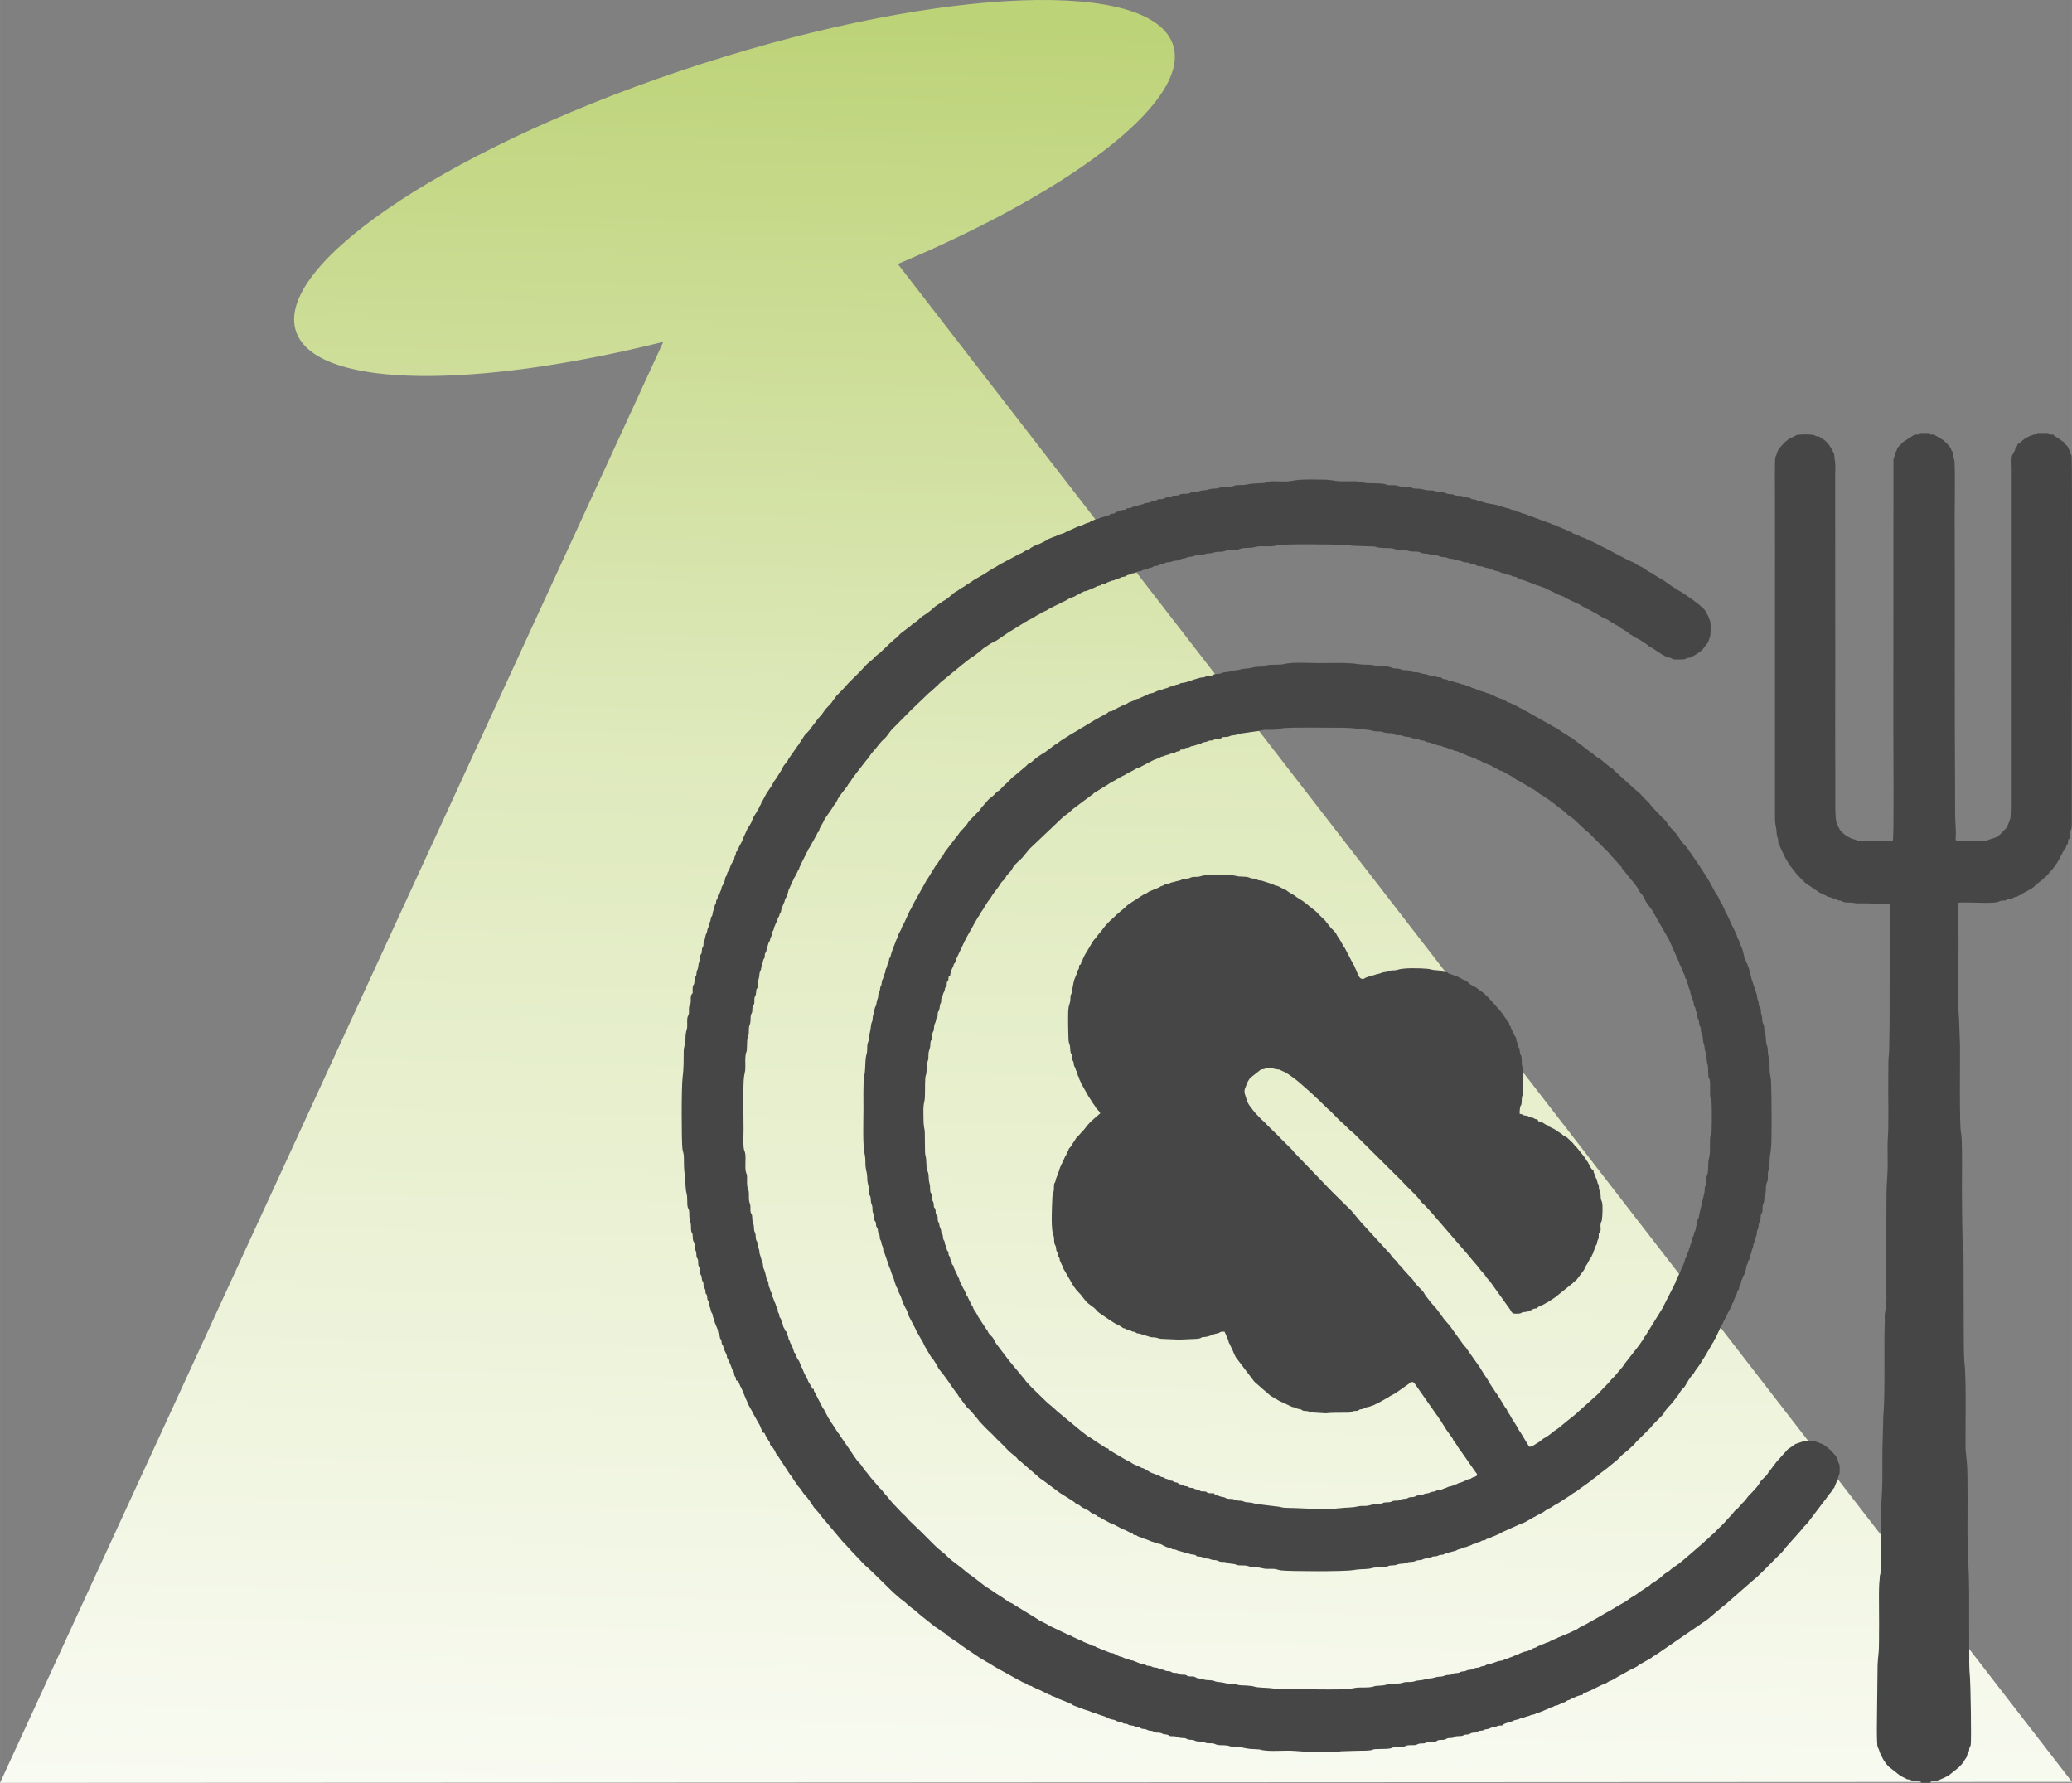 <?xml version="1.0" encoding="UTF-8"?>
<!DOCTYPE svg PUBLIC "-//W3C//DTD SVG 1.1//EN" "http://www.w3.org/Graphics/SVG/1.1/DTD/svg11.dtd">
<!-- Creator: CorelDRAW -->
<svg xmlns="http://www.w3.org/2000/svg" xml:space="preserve" width="30.392mm" height="26.147mm" version="1.1" style="shape-rendering:geometricPrecision; text-rendering:geometricPrecision; image-rendering:optimizeQuality; fill-rule:evenodd; clip-rule:evenodd"
viewBox="0 0 4350.47 3742.87"
 xmlns:xlink="http://www.w3.org/1999/xlink"
 xmlns:xodm="http://www.corel.com/coreldraw/odm/2003">
 <rect x="0" y="0" width="4350.47" height="3742.87" fill="#808080" stroke="none"/>
 <defs>
  <style type="text/css">
   <![CDATA[
    .fil1 {fill:#464647}
    .fil0 {fill:url(#id0)}
   ]]>
  </style>
  <linearGradient id="id0" gradientUnits="userSpaceOnUse" x1="1937.3" y1="44.07" x2="1833.89" y2="4312.81">
   <stop offset="0" style="stop-opacity:1; stop-color:#BDD378"/>
   <stop offset="0.349" style="stop-opacity:1; stop-color:#DEE9BB"/>
   <stop offset="1" style="stop-opacity:1; stop-color:white"/>
  </linearGradient>
 </defs>
 <g id="Слой_x0020_1">
  <path class="fil0" d="M1885.12 554.23l1101.89 1424.25 1363.46 1762.36 -2175.25 1.02 -2175.22 1.02 811.83 -1763.38 580.83 -1261.78c-394.08,98.08 -715.57,97.52 -767.86,-13.86 -63.6,-135.53 295.55,-383.8 802.2,-554.52 506.62,-170.74 968.89,-199.3 1032.49,-63.76 53.59,114.13 -192.67,308.23 -574.37,468.64z"/>
  <g>
   <path class="fil1" d="M1812.92 2331.85c-0.03,23.78 -1.88,72.3 2.72,91.94 1.6,6.84 1.3,13.91 1.49,21.3 0.17,7.11 2,12.48 3.15,19.47 1.19,7.24 0.1,13.74 2.09,20.64 2.56,8.87 1.32,12.05 2.46,20.48 0.66,4.84 1.89,3.06 2.96,7.66 0.76,3.31 0.5,7.97 1.06,10.72 0.86,4.22 1.75,4.22 2.59,8.3 0.76,3.66 0.17,7.3 0.82,11.01 0.84,4.81 2.19,3.92 3.05,7.76 0.7,3.16 -0.17,8.47 0.84,11.07 1.09,2.81 2.69,0.52 3.21,7.83 0.54,7.66 0.46,3.29 2.89,8.53 1.57,3.39 0.72,5.85 1.82,9.13 1.07,3.24 2.66,2.15 3.11,8.63 0.54,7.63 -0.04,3.55 2.35,8.47 1.76,3.61 0.76,6.07 2.42,9.32 5.31,10.39 -0.27,8.87 5.41,17.09l8.8 25.69c1.19,5.43 2.42,4.57 3.38,8.42 1.89,7.62 6.86,18.09 7.46,20.71 1.98,8.46 2.36,6.56 4.14,13.24 0.99,3.75 2.29,3.06 3.49,7.14 2.19,7.52 3.94,8.89 6.87,15.8 1.65,3.91 3.91,13.1 6.16,16.42l3.81 7.97c1.6,2.42 0.74,0.11 1.95,3.56l3.48 7.47c0.77,2.45 0.09,2.63 1.23,5.2l14.26 27.33c0.57,1.46 0.24,1.27 0.94,2.69l12.08 21.24c3.84,4.9 5.18,11.35 7.86,14.77l10.44 17.81c0.86,1.53 -0.04,-0.13 1.07,1.56 0.11,0.16 0.27,0.37 0.37,0.53 2.46,3.84 3.91,3.69 5.85,7.52 1.83,3.61 4.98,6.96 6.56,10.84 2.75,6.7 8.6,12.6 13.05,18.51 0.11,0.16 0.3,0.37 0.42,0.52l12.91 17.74c0.67,1.06 1.09,2.26 2.05,3.52l10.55 14.79c0.99,1.27 0.69,0.82 1.3,1.52 2.08,2.32 3.28,4.48 4.7,7.03l18.19 24.29c4.68,3.59 8.99,8.45 12.65,12.8l10.29 12.38c1.46,1.7 1.06,1.6 2.26,3.18l12.7 13.48c0.13,0.14 0.33,0.33 0.46,0.46l12.04 11.57c2.2,2.02 4.14,3.99 5.93,5.83 1.76,1.79 3.28,3.41 5.25,5.65l11.48 11.14c5.15,4.68 11.87,12.95 17.12,17.23l12.42 10.23c2.72,2.63 2.3,3.44 5.05,5.85 3.01,2.65 6.83,4.67 9.56,7.67l36.83 31.91c1.22,0.89 2.22,1.12 3.48,1.96l25.35 19.02c0.16,0.11 0.37,0.27 0.53,0.37l10.98 8.12c0.14,0.11 0.31,0.31 0.44,0.43l19.01 11.8c4.15,3.18 9.08,5.27 12.98,8.87 2.12,1.95 0.89,2.06 4.52,3.26 3.48,1.17 1.17,-0.09 4.04,1.65l6.03 4.78c2.12,1.46 2.19,0.69 4.44,1.89 2.09,1.12 1.53,1.39 3.19,2.26 1.8,0.96 2.13,0.54 3.99,1.49 3.25,1.65 6.56,5.54 9.99,6.96l7.66 3.56c3.71,1.85 1.3,1.37 3.36,2.82 2.52,1.76 1.3,0.36 3.98,1.4 2.95,1.13 3.31,2.63 6.74,3.98l14.73 8.06c5.05,2.73 8.29,2.81 12.07,5.22l13 6.94c3.72,2.55 5.43,1.46 10.15,4.37l7.76 3.97c6.91,3.35 2.35,-1.9 6.97,4.78 9.4,0.8 4.51,1.09 10.03,3.42 2.05,0.87 3.15,0.73 5.5,1.82 2.43,1.16 1.8,1.43 5.02,2.19 8.06,1.9 17.26,7.01 21.41,7.7 6.38,1.09 2.75,2.42 10.84,3.31 5.75,0.62 7.16,2.95 12.38,5.12 3.24,1.35 4.28,2.4 7.8,2.91 4.59,0.66 2.59,-0.37 5.74,1.73 2.75,1.83 0.5,1.6 4.92,2.05 7.49,0.76 5.08,1.3 10.62,3.13l11.49 3.09c4.91,1.62 6.61,0.99 11.39,3.15 4.61,2.1 9.05,1.12 12.11,2.48 5.24,2.3 -0.66,2.92 9.63,3.49 7.13,0.39 5.57,2.73 11.02,3.49 6.68,0.92 6.4,-0.03 12.37,2.35 5.34,2.12 7.44,0.7 12.54,2 4.44,1.13 3.35,2.78 10.22,3.15 2.2,0.13 5.1,0 7.2,0.36 6.23,1.03 0.64,2.69 17.33,3.95 6.73,0.5 3.85,2.55 11.65,2.99 4.49,0.24 9.2,0.06 13.6,0.4 5.44,0.43 7.09,2.18 11.82,2.63 10.29,0.97 16.45,1.13 25.42,3.42 8.17,2.08 19.07,-0.03 26.71,1.6 3.51,0.73 6.8,2.08 11.44,2.62 16.91,1.99 133.23,2.72 151.75,-0.79 13.08,-2.48 20.81,-1.3 32.42,-2.78 5.27,-0.66 7.23,-1.86 11.31,-2.4 7.54,-1 19.48,0.49 25.75,-1.65 4.44,-1.52 3.66,-2.75 10.44,-2.89 5.9,-0.11 7.1,-0.2 11.72,-1.86 4.98,-1.77 5.34,-1.36 11.75,-1.9 5.54,-0.47 6.8,-1.92 11.54,-2.99 3.24,-0.72 9.09,-0.5 12.2,-1.43 4.94,-1.46 3.85,-2.53 10.76,-2.88 6.4,-0.3 5.68,-1.27 10.49,-2.95 4.14,-1.43 8.65,-0.21 12.7,-1.89 1.26,-0.53 2.12,-1.46 3.92,-2.23 2.53,-1.06 3.42,-0.69 6.41,-0.87 6.63,-0.42 5.45,-2.4 10.88,-3.06 9.5,-1.16 3.39,0.5 10.22,-3.05l22.32 -5.88c2.66,-1.13 1.23,-1.25 4.04,-2.19 4.92,-1.67 5.15,-0.93 9.99,-3.54 2.81,-1.5 2.42,-0.82 5.55,-1.47 4.72,-1 5.83,-2.38 10.81,-3.81 3.71,-1.06 2.08,-1.04 4.24,-2.13 2.99,-1.5 2.91,-0.64 5.84,-1.55 1.75,-0.53 2.42,-1.35 4.08,-2.13 2.28,-1.07 3.28,-0.79 5.64,-1.67 2.89,-1.09 2.06,-1.45 3.99,-2.28 2.71,-1.17 3.58,-0.47 6.14,-1.25 3.81,-1.16 2,-1.7 4.47,-2.69 2.4,-0.96 4.27,-0.39 6.38,-1.1 3.45,-1.13 0.49,-0.6 3.51,-2.56 2.79,-1.82 2.53,-0.64 5.28,-2l6.84 -3.06c6.23,-2.02 10.19,-5.91 16.22,-7.94l28.36 -12.73c4.24,-2.32 10.86,-3.88 15.3,-6.53l17.22 -9.92c3.31,-1.25 1.42,-0.33 4.12,-2.2l4.82 -2.46c2.2,-1.26 0.87,-1.23 3.84,-2.53 2.36,-1.04 2.99,-0.53 5.17,-2l7.92 -5.6c2.82,-1.33 1.55,-0.06 4.37,-2.02 3.22,-2.23 0.33,-0.67 4.57,-2.66 4.18,-1.98 6.54,-4.7 10.59,-6.64 1.3,-0.63 1.07,-0.26 2.53,-1.12l29.19 -18.82c2.29,-1.42 1.17,-1.29 4.02,-3.16l8.57 -5.05c1.09,-0.82 0.54,-0.63 1.89,-1.69l27.98 -20.04c2.25,-1.72 0.14,-0.06 1.9,-1.69 1.66,-1.52 1.9,-1.66 4.08,-3.19l7.76 -5.8c4.8,-4.98 19.3,-14.39 26.77,-21.26l13.5 -10.96c0.16,-0.13 0.34,-0.31 0.5,-0.44l4.98 -4.81c4.94,-6.11 11.78,-10.88 17.75,-15.9l11.42 -10.36c4.14,-3.36 3.01,-3.84 6.36,-7.17 1.26,-1.25 1.77,-1.7 3.18,-3.19l27.67 -27.5c1.32,-1.93 1.59,-2.36 3.12,-4.17 1.37,-1.6 1.77,-1.92 3.09,-3.25l3.52 -3.79c1.3,-1.25 1.6,-1.35 3.19,-3.05l13.46 -13.61c0.54,-0.8 1.42,-3.69 2.38,-5.15l4.54 -5.47c0.42,-0.69 1,-1.76 1.33,-2.15l7.11 -7.34c5.77,-6.16 9.49,-12.34 14.77,-18.74 3.09,-3.75 5.44,-9.32 8.79,-12.9 2,-2.15 4.87,-4.34 6.47,-7.11 4.94,-8.6 9.81,-17.55 16.73,-24.92 2.58,-2.73 0.83,-0.69 2.58,-3.81 3.42,-6.08 10.96,-14.41 14.09,-20.33 1.49,-2.83 0.49,-1.92 2.59,-4.65l5.41 -8.13c2.38,-4.92 2.1,-1.66 4.97,-8.6 0.73,-1.77 1.49,-2.49 2.79,-4.48l7.56 -13.28c2.08,-4.27 1.33,-1.35 2.91,-4.32 1.2,-2.26 0.54,-2.65 1.75,-4.72 1.07,-1.86 1.15,-0.37 2.88,-4.15l11.22 -23.65c1.43,-4.15 1.02,-1.63 2.58,-4.39l3.39 -7.44c0.11,-0.16 0.29,-0.37 0.4,-0.54 0.11,-0.19 0.26,-0.42 0.36,-0.62 5.21,-9.23 9.02,-19.42 14.62,-27.76 2.1,-3.15 0.64,-0.3 1.62,-4.61 1.26,-5.63 0.8,-2.02 2.51,-4.87 1.62,-2.72 0.5,-1.76 1.47,-4.82l4.08 -9.49c1.47,-4.37 0.99,-0.99 2.36,-4.94 0.87,-2.52 0.26,-2.66 1.39,-5.02 1.13,-2.33 2.09,-2.23 2.81,-4.18 0.76,-2.05 0.31,-3.36 0.92,-5.51 1.07,-3.84 1.45,-1.56 2.72,-4.48 0.89,-2.05 0.4,-3.25 0.92,-5.54 1.12,-4.94 0.72,0.69 3.84,-9.75 1,-3.36 1.13,-1.96 2.56,-4.68 1.59,-3.01 0.52,-2.4 1.52,-5.51 2.12,-6.58 1.45,-0.09 3.02,-10.92 0.64,-4.54 2.65,-4.78 3.59,-10.02 1.2,-6.58 0,-1.17 2.35,-4.77 2.46,-3.76 0.03,-6.54 2.79,-10.85 2.88,-4.48 1.76,-6.24 3.35,-11.09 0.72,-2.23 1.29,-2.08 1.99,-4.44 0.72,-2.45 0.4,-4.02 0.93,-6.41 1.26,-5.67 3.09,-2.49 3.76,-9.52 0.76,-8.09 2.15,-5.15 3.09,-10.88 0.37,-2.3 0.17,-4.22 0.64,-6.61 0.93,-4.67 0.52,-1.6 2.03,-4.95 2.08,-4.59 0.77,-7.59 2.05,-11.67 2.09,-6.73 2.55,1.35 3.84,-15.76 0.39,-5.11 0.11,-2.73 1.89,-5.55 2.55,-4.02 1.52,-6.84 1.82,-12.53 0.3,-5.58 1.52,-6.53 2.88,-10.88 1.23,-3.92 0.37,-7.82 1.33,-12.28 1.04,-4.9 2.39,-5.37 2.66,-11.18 0.23,-4.92 0.07,-8.92 0.86,-13.47 0.42,-2.33 0.74,-2.68 1.59,-4.64 2.58,-5.91 1.59,-12.75 1.85,-19.12 0.37,-8.52 3.49,-3.08 3.62,-24.39 0.06,-9.63 1.45,-16.15 2.71,-24.55 2.46,-16.49 1.47,-114.19 0.42,-143.89 -0.39,-10.86 -2.95,-12.77 -3.11,-26.27 -0.04,-4.44 0.11,-9.19 -0.14,-13.57 -0.57,-10.29 -3.39,-12.04 -3.64,-25.42 -0.11,-6.28 -0.93,-7.43 -2.43,-11.94 -2.59,-7.72 -0.33,-15.6 -3.65,-24.58 -1.8,-4.87 -0.9,-7.63 -1.6,-12.88 -0.72,-5.34 -2.69,-6.73 -3.52,-10.74 -0.89,-4.34 -0.17,-7.7 -1.45,-12.22 -1.66,-5.94 -1.67,-5.27 -2.18,-12.75 -0.46,-6.63 -2.86,-3.42 -3.88,-10.13 -1.23,-8.22 0.11,-5.31 -2.71,-11.8 -1.85,-4.25 -0.4,-7.34 -2.22,-11.41l-7.16 -21.3c-0.74,-4.77 -2.75,-6.5 -3.51,-10.96l-4.19 -16.82c-0.76,-4.48 -2.36,-6.79 -3.68,-10.94 -1.59,-5.02 -2.78,-5.18 -4.29,-10.03 -1.07,-3.41 -0.23,-0.94 -1.19,-2.71 -0.82,-1.53 -0.82,-0.92 -1.25,-2.19 -0.47,-1.42 -3.55,-18.62 -6.01,-22.47l-4.51 -10.03c-1.06,-2.72 -0.24,-3.19 -1.5,-5.74 -0.84,-1.67 -2.06,-2.3 -2.78,-4.29 -0.8,-2.2 -0.37,-3.16 -1.27,-5.18 -1.23,-2.76 -1.56,-0.89 -2.72,-4.52 -1.29,-3.99 0.53,-1.86 -1.89,-5.28l-2.29 -5.08c-1.25,-3.95 -1.07,-1.49 -2.55,-4.64l-8.72 -19.47c-1.85,-4.7 -5.87,-9.22 -7.31,-14.34 -1.53,-5.43 0.03,-1.72 -2.19,-5 -2.1,-3.09 -1.6,-5.57 -4.12,-8.45 -3.76,-4.29 -5.11,-10.45 -7.82,-15 -2.53,-4.27 -6.54,-8.66 -8.29,-13.37l-7.64 -14.11c-3.32,-5.63 -8.17,-15.06 -13.34,-21.96l-11.09 -16.99c-1.04,-1.63 -0.16,0.19 -1.47,-2.23l-16.13 -23.63c-1.99,-2.46 -1.8,-1.75 -3.21,-4.09 -1.86,-3.12 -3.35,-5.25 -5.53,-7.99l-6.83 -7.59c-4.58,-4.88 -12.54,-19.3 -18.28,-24.31l-9.99 -10.88c-0.11,-0.13 -0.31,-0.31 -0.43,-0.44 -5.53,-6.34 -3.69,-8.92 -12.93,-16.25l-22.46 -23.59c-3.18,-3.19 -4.28,-6.17 -7.64,-9.55 -2.52,-2.52 -5.05,-4.77 -7.36,-7.13 -2.49,-2.56 -4.85,-4.75 -7.04,-7.4 -4.37,-5.32 -9.25,-9.32 -14.67,-13.51l-44.25 -40.14c-0.16,-0.23 -0.52,-0.92 -0.67,-1.13 -3.31,-4.51 2.95,1.75 -1.63,-1.66l-4.41 -2.96c-7.94,-4.97 -18.11,-15.96 -26.12,-20.13 -6.16,-3.21 -10.02,-8.2 -15.97,-12.14l-4.92 -3.11c-0.14,-0.11 -0.3,-0.33 -0.43,-0.46 -0.13,-0.13 -0.3,-0.34 -0.43,-0.47l-1.49 -1.37c-0.2,-0.17 -0.83,-0.62 -1.04,-0.77l-32.39 -24.48c-2.26,-1.43 -2.99,-1.16 -4.98,-2.3 -2.02,-1.16 -1.57,-1.5 -4.17,-3.09 -3.12,-1.9 -6.38,-3.39 -9.05,-5.47l-12.18 -8.59c-2.22,-1.45 -2.51,-0.8 -4.98,-2.32l-58.92 -33.32c-3.24,-1.15 -0.27,0.13 -2.48,-1.26 -1.39,-0.87 0.37,-0.06 -2.2,-1.45 -0.86,-0.46 -1.69,-0.69 -2.51,-1.2l-7.07 -3.62c-4.18,-1.55 -0.76,-0.8 -4.45,-2.76 -1.86,-1 -1.23,-0.42 -2.55,-0.99 -3.88,-1.7 3.35,2.08 -1.33,-0.6 -6.83,-3.91 0.53,-0.77 -7.29,-3.45 -0.24,-0.09 -0.49,-0.17 -0.72,-0.27l-2.83 -1.75c-2.2,-0.96 -3.06,-0.37 -5.2,-1.27 -2.19,-0.93 -3.81,-3.06 -6.94,-4.44 -3.75,-1.65 -1.62,-1.95 -7.06,-2.93l-5.54 -1.95c-2.81,-1.72 -4.95,-1.46 -7.62,-3.41 -2.89,-2.12 -4.49,-1.25 -7.8,-2.99 -2.03,-1.09 -1.04,-1.47 -3.56,-2.53 -2.4,-1 -3.42,-0.43 -6,-1.33 -2.12,-0.74 -2.32,-1.56 -5.08,-2.3 -5.02,-1.33 -11.57,-2.65 -16.35,-5.45l-5.25 -2.15c-5.55,-0.92 -4.64,-1.96 -9.75,-3.66 -2.12,-0.7 -3.74,-0.6 -5.77,-1.47 -2.93,-1.25 -1.39,-1.62 -4.62,-2.52 -2.19,-0.6 -4.12,-0.44 -6.23,-1.12 -3.44,-1.07 -1.76,-1.16 -5.15,-2.18 -2.12,-0.63 -3.95,-0.52 -6.14,-1.1 -4.58,-1.23 -5.85,-2.92 -11.22,-3.38 -8.39,-0.72 -4.12,-2.38 -9.99,-3.49 -2.59,-0.49 -3.92,0.13 -6.36,-0.96 -3.26,-1.45 -1.46,-1.99 -3.92,-2.91 -2.09,-0.77 -4.59,-0.34 -6.81,-0.64 -3.03,-0.42 -3.21,-1.07 -5.35,-1.95 -4.18,-1.69 -8.55,-0.72 -12.74,-1.85 -5.27,-1.42 -2.78,-2.2 -10.72,-2.99 -6.16,-0.62 -6.76,-1.73 -11.42,-2.96 -4.14,-1.09 -9.45,-0.16 -13.26,-1.43 -4.62,-1.55 0.93,-0.5 -4.88,-2.32 -5.27,-1.65 -12.95,-0.33 -18.19,-2.51 -11.72,-4.88 -10.49,0.54 -23.6,-5.12 -7.34,-3.18 -18.19,-0.13 -26.27,-1.99l-11.75 -2.66c-9.33,-0.94 -18.49,-0.03 -27.53,-1.49 -25.04,-4.05 -58.49,-2.33 -84.28,-2.38 -22,-0.03 -54.5,-2.65 -73.36,2.12 -10.25,2.59 -31.03,-0.4 -40.02,3.74 -5.35,2.46 -6.87,1.33 -13.4,1.77 -4.22,0.29 -8.73,0.56 -12.7,1.83 -7.99,2.56 -17.94,1.47 -24.95,3.98 -5.85,2.08 -12.67,1.06 -19.27,3.41 -7.89,2.79 -14.21,1.66 -18.49,3.44 -4.94,2.05 -5.02,2.33 -11.54,2.55 -9.5,0.33 -6.43,2.62 -11.97,3.48 -4.54,0.7 -8.7,0.13 -12.53,2.32 -4.22,2.42 -7.21,0.87 -11.94,2.45l-11.21 3.26c-1.26,0.29 -17.61,6.54 -22.06,6.91 -10.45,0.84 -5.73,1.67 -11.25,3.39 -2.35,0.73 -3.82,0.42 -6.1,1.25 -2.05,0.73 -3.05,1.83 -4.8,2.33 -7.29,2.15 -2.86,-0.69 -11.77,3.69 -2.79,1.37 -2.88,0.66 -5.7,1.56 -5.77,1.83 -1.49,1.26 -11.04,3.39 -5.05,1.13 -10.88,4.94 -15.7,6.33 -2.46,0.7 -3.74,0.21 -6.28,1.09 -3.56,1.23 -1.66,1.62 -4.88,2.99 -2.93,1.25 -2.32,0.14 -5.31,1.95l-9.96 4.47c-3.29,1.76 -2.33,0.74 -5.75,1.7 -4.55,1.26 0.04,1.22 -9.76,4.54l-5.47 2.12c-5.11,1.62 -3.22,2.75 -7.6,4.07 -5.1,1.53 -21.7,10.05 -26.71,12.91 -2.56,1.46 -1.77,1.59 -5.15,2.32 -3.92,0.84 -2.71,-0.54 -5.31,1.67 -1.04,0.89 0.42,0.07 -1.72,1.79 -0.97,0.79 -26.24,13.87 -35.34,19.98l-18.01 10.85c-2.93,1.63 -6.1,3.32 -9.09,5.51l-18.82 11.08c-3.05,2.3 -0.59,0.84 -4.34,2.86l-13.31 8.5c-0.33,0.23 -3.72,2.93 -4.02,3.18l-4.74 3.31c-2.69,1.25 -2.02,1.03 -4.55,2.79l-20.61 15.53c-1.5,0.97 -2.81,1.4 -4.71,2.58l-8.8 5.85c-1.93,1.52 -1.45,1.33 -4.11,3.15 -4.25,2.92 -7.3,7.24 -12.08,9.79 -2.08,1.1 -3.18,1.12 -4.64,2.4 -1.26,1.12 -1.53,2 -3.48,3.74l-24.55 20.78c-0.17,0.11 -0.4,0.24 -0.56,0.36l-3.64 2.71c-0.14,0.13 -0.36,0.3 -0.5,0.43l-8.49 8.57c-0.67,0.67 -1.32,1.39 -1.8,1.89l-9.4 8.75c-3.38,3.01 -4.84,6.47 -9.2,8.85 -4.75,2.61 -5.05,4.04 -8.16,7.27 -7.33,7.6 -10.52,7.09 -16.86,15.63l-8.56 9.63c-3.62,4.02 -5.44,8.3 -9.81,11.97l-6.63 6.96c-0.14,0.14 -0.33,0.33 -0.46,0.46l-10.81 10.81c-4.15,5.5 -3.02,5.7 -9.68,13.07 -1.55,1.72 -1.65,1.98 -3.49,3.75l-6.5 7.01c-0.11,0.16 -0.29,0.36 -0.4,0.52 -2.39,3.19 -4.78,7.53 -7.76,10.44l-21.97 28.74c-0.11,0.14 -0.3,0.34 -0.43,0.49 -2.85,3.49 -4.42,8.56 -7.24,11.75 -1.95,2.22 -1.1,0.63 -3.26,3.88l-5.55 9.2c-2.79,4.64 -2.12,2.06 -4.68,5.97l-15.22 24.74c-1.32,2.25 -1.55,1.96 -2.98,4.25l-28.86 51.6c-1.03,1.35 -0.73,0.63 -1.47,2.48 -0.69,1.72 -0.26,1.77 -1.09,3.46 -2.08,4.27 -4.84,7.57 -6.41,11.72l-7.96 17.46c-1.5,4.44 -5.87,9.93 -7.47,15.12 -1.03,3.34 -0.6,2.26 -2.2,4.85l-4.87 9.5c-1.03,2.36 -0.42,3.18 -1.53,5.81 -1.02,2.42 -1.09,1.26 -2.46,4.81 -2.43,6.26 -10.52,26.28 -11.54,32.34 -1.42,8.46 -2.63,0.5 -3.86,10.69 -0.64,5.22 -2.79,5.51 -3.88,11.32 -0.74,3.95 -0.57,2.68 -1.86,5.12 -1.76,3.34 -0.97,1.49 -1.63,6 -1.06,7.13 -2.51,3.79 -3.75,10.66 -1.37,7.63 -2.48,5.21 -3.68,10.59 -0.52,2.33 -0.14,4.34 -0.79,6.63 -1.12,3.99 -1.47,1.06 -2.45,5.84 -1.33,6.54 0.19,4.95 -2.95,11.18 -2.38,4.71 -0.59,8.06 -2.42,12.17 -3.68,8.33 -1.62,11.51 -4.75,16.88 -2.78,4.74 -1.93,9.99 -4.87,17.79 -1.42,3.75 -0.72,9.18 -1.86,12.65 -1.82,5.57 -2.2,3.72 -2.93,11.49 -0.89,9.73 -3.48,15.93 -4.19,25.64 -0.43,5.91 -1.98,6.57 -2.95,11.48 -0.76,3.75 -0.5,9.29 -0.74,13.9 -0.31,5.83 -1.77,8.03 -2.52,12.7 -2.02,12.63 -0.7,27.54 -3.62,39.89 -2.51,10.55 -1.55,60.35 -1.59,73.29zm1920.64 -567.86c0.4,3.91 -0.21,6.37 1.75,9.18 2.59,3.72 1.88,4.28 3.74,7.96l7.52 15.9c3.01,6.48 7.69,12.87 10.94,19.12l15.17 19.2c1.15,1.32 1.5,1.75 2.56,2.89l15.39 15.47 29.63 20.07c2.43,1.5 1.8,0.83 4.27,2.03l7.9 3.81c4.91,1.63 0.29,-0.17 3.58,1.99 3.78,2.48 4.32,0.79 8.22,2.62 7.01,3.29 4.98,1.13 9.46,2.56 4.48,1.43 -0.14,2.75 7.67,3.61 11.02,1.2 5.11,4.17 18.01,4.24 13.14,0.06 15.9,1.86 21.7,1.88 7.57,0.01 15.13,0.03 22.7,0.01 7.77,-0.01 14.01,0.92 22.63,0.9 28.76,-0.07 22.12,-2.39 22.17,15.09l-0.87 106.87c-0.29,40.74 -0.01,81.52 -0.16,122.26 -0.07,20.9 -0.77,40.09 -0.87,60.69 -0.04,9.71 -1.77,19.08 -1.7,28.96 0.07,10.25 0.06,20.56 -0.16,30.8 -0.64,30.5 1.1,98.97 -0.72,121.87 -1.49,18.55 -0.54,41.97 -0.54,61.07 0,19.95 -2.25,39.54 -2.51,58.83l-0.92 182.98c0.03,19.34 2.71,49.2 -1.92,66.91 -1.66,6.33 -0.76,15.2 -0.77,21.84 -0.03,10.01 -0.74,19.27 -0.77,29.89 -0.07,29.24 0.94,142.72 -2.36,166.19l-1.89 74.72c-0.03,20.23 0.03,40.45 -0.09,60.68 -0.1,20.9 -1.62,38.78 -2.61,58.92 -1.33,26.93 0.3,124.72 -1.47,137.58 -0.57,4.02 -1.07,1.76 -1.36,6.38 -0.17,2.62 -0.06,4.29 -0.42,6.99 -0.97,7.4 -1.3,20.93 -1.3,28.31 0.03,20.57 0.87,110.08 -0.6,123.12l-1.4 13.67c-0.13,4.81 -0.74,8.77 -0.89,14.5l-1.02 90.52c0,7.93 -1.63,75.61 1.42,80.81 3.95,6.74 3.35,11.72 8.67,20.23 0.82,1.3 0.59,1.13 1.19,2.52 1.79,4.21 8.85,14.16 12.74,17.94l19.28 15.16c4.61,4.11 5.2,3.34 9.19,6.23l7.86 3.88c3.24,2.18 0.9,1.17 5.45,1.86 5.8,0.87 5.63,2.62 12,3.41 4.48,0.54 8.52,0.87 13.8,1.2l0.43 2.55 19.91 0c0.5,-2.03 0,-1.16 0.89,-2.69 3.88,-0.79 9.53,-0.62 12.83,-1.75 8.06,-2.78 18.78,-7.56 25.91,-12.08l19.65 -15.69c4.81,-5.73 7.83,-7.27 11.8,-14.44l4.71 -7.14c1.45,-1.93 1.6,-5.9 2.42,-8.4 0.99,-3.06 1.6,-1.59 2.69,-4.48 0.89,-2.36 0.31,-4.52 1.17,-7.13 0.87,-2.62 1.32,-1.4 2.35,-4.71 2.26,-7.33 -0.3,-133.9 -1.35,-143.1 -1.99,-17.54 -1.46,-40.87 -1.57,-60.04 -0.26,-40.74 -0.11,-81.52 -0.2,-122.26 -0.09,-41.05 -3.35,-77.24 -3.49,-118.65 -0.09,-26.25 1.23,-130.33 -1.35,-150.82l-2.69 -27.54c-0.57,-44.15 2,-144.72 -2.35,-181.84 -1.26,-10.72 -1.32,-45.81 -1.4,-59.12l-0.46 -168.5c-0.06,-6.31 -1.6,-7.23 -1.76,-13.5 -1.04,-40.28 -1.46,-79.8 -1.63,-120.5 -0.07,-19.02 1.42,-108.5 -1.96,-120.4 -3.44,-12.11 -1.89,-156.23 -2.02,-181.18l-2.1 -59.41c-2.86,-23.96 -1.29,-92.24 -1.37,-120.83 -0.06,-19.1 1.19,-42.9 -0.21,-61.41 -0.72,-9.35 -0.56,-19.88 -0.64,-30.06 -0.07,-9.2 -1.25,-21.92 -0.57,-29.73 18.64,-3.15 76.32,3.54 87.43,-3.19 4.04,-2.45 9.26,-0.63 14.13,-2.38 4.41,-1.59 -0.67,-0.43 3.94,-2.26 3.19,-1.26 6.64,-0.27 9.42,-1.59 1.82,-0.84 0.57,-1 3.19,-2.12 2.76,-1.2 2.96,-0.4 5.48,-1.13 3.94,-1.13 0.19,-1.36 7.24,-3.61 3.01,-0.96 1.26,-0.53 2.88,-2.05l6.03 -3.21c6.46,-4.08 13.86,-6.68 19.85,-11.78 2.29,-1.95 3.56,-3.76 6.03,-5.71 2.23,-1.77 3.82,-3.08 6.04,-4.82l4.62 -3.58c5.43,-4.71 11.87,-9.92 16.09,-15.73 2.32,-3.19 -0.23,-0.93 2.72,-3.36 2.33,-1.92 0.56,0.42 2.93,-2.58 0.84,-1.07 1.57,-2.4 2.62,-3.78 5.78,-7.53 11.39,-15.3 15.13,-24.15 2.15,-5.08 2.33,-2.16 3.94,-7.97l6.5 -10.18c2.71,-3.32 0.5,-0.27 1.69,-3.69 2.08,-5.91 -0.2,-0.4 2.38,-4.04 1.92,-2.72 1.69,-6.16 1.75,-10.28 1.15,-0.59 2.32,-1.27 3.36,-1.92 0.14,-3.59 -0.06,-10.56 0.47,-13.67 0.83,-4.88 2.85,-2.83 3.38,-9.96 0.66,-8.65 0.23,-19.12 0.31,-27.98l0.04 -167.55c-0.11,-48.48 1.19,-574.77 -0.31,-583.99 -0.53,-3.19 -0.94,-2.36 -1.98,-3.99 -2.39,-3.78 -1.19,-5.6 -4.08,-10.48 -1.27,-2.16 -1.43,-4.64 -3.35,-6.4l-1 -0.74c-3.31,-2.68 -4.39,-6.58 -7.79,-8.49 -1.98,-1.1 -2.68,-1.7 -4.32,-3.09l-10.28 -6.86c-2.88,-1.56 -3.68,-1.63 -5.57,-4.61 -9.28,-0.53 -8.82,0.82 -10.69,-3.51l-23.3 0 0 2.22c-8,0.6 -20.23,5.48 -26.81,10.39l-1.03 0.82c-0.16,0.13 -0.37,0.29 -0.53,0.42 -0.16,0.11 -0.39,0.26 -0.54,0.37 -4.37,3.06 -5.15,4.98 -8.98,7.39 -6.73,4.22 -1.43,2.38 -5.85,7.54 -0.13,0.16 -0.36,0.31 -0.49,0.46 -3.21,3.62 -0.76,2 -2.43,6.28l-4.52 8.6c-4.22,4.81 -2.28,22.29 -2.29,32.49 -0.04,42.57 -0.04,85.14 0.01,127.7 0.1,85.43 0.01,170.87 -0.03,256.3l-0.01 320.6c0,5.4 0.16,11.37 -0.83,15.72 -1.07,4.65 -1.62,9.03 -2.59,13.63l-4.58 11.97c-5.27,10.21 -1.36,4.22 -6.13,9.19 -6.26,6.5 -7.41,8.5 -14.62,14.31l-1.43 1.26c-0.14,0.1 -0.33,0.29 -0.47,0.37l-24.02 7.96c-9.81,0.76 -35.5,0.11 -48.03,0.1 -2.71,0 -5.53,0.1 -8.2,0.06 -6.51,-0.07 -7.63,-0.53 -6.64,-7.03 1.15,-7.49 -1.3,-38.38 -1.3,-47.61 0.01,-19 0.06,-38.06 -0.07,-57.06 -1.39,-189.62 -0.03,-379.28 -0.84,-568.74 -0.14,-32.29 1.13,-84.86 -0.14,-114.14 -0.24,-5.83 -1.73,-7.17 -2.79,-11.65 -1.82,-7.6 0.84,-7.57 -2.53,-11.95 -1.62,-2.1 -0.31,0.54 -1.5,-2.1 -0.66,-1.45 -0.3,-1.49 -0.84,-2.88 -1.42,-3.64 -11.37,-14.59 -16.82,-18.39l-12.75 -7.83c-0.72,-0.23 -1.2,-0.39 -1.53,-0.49 -2.69,-0.8 5.94,2.53 0.04,0.03l-0.04 -0.03 -3.19 -2.2c-5.34,-3.09 -9.81,2.78 -10.18,-4.07l-22.52 0c-1.15,6.99 -4.61,0.83 -10.81,4.32l-21.99 14.13c-2.42,2.08 -1.16,1.1 -3.09,3.22 -2.36,2.56 -4.8,4.31 -7.37,7.13 -3.88,4.25 -1.99,5.2 -4.81,9.66 -3.82,6.07 -1.19,4.12 -3.71,10.76 -1.86,4.92 -1.96,5.01 -1.96,11.44l-0.19 341.46c-0.13,75.77 0.09,151.55 -0.04,227.31 -0.03,20.11 1.52,224.17 -1.09,226.41 -4.65,1.75 -51.39,0.63 -60.46,0.64 -20.14,0.03 -12.68,-1.52 -20.05,-3.36 -13.23,-3.32 -4.02,-1.65 -10.99,-4.25 -5.32,-1.99 -10.82,-6.54 -14.76,-10.58l-4.01 -4.19c-0.11,-0.13 -0.3,-0.3 -0.42,-0.44 -1.19,-1.45 0.1,0.7 -1.32,-2.13 -4.71,-9.43 -7.54,-14.3 -7.73,-22.73 -0.13,-5.65 -0.82,-9.46 -0.92,-14.49 -0.36,-20.24 0.01,-40.48 -0.1,-60.72 -0.5,-81.44 -0.14,-163.07 -0.06,-244.52l-0.24 -397.59c-0.03,-8.96 0.89,-22.19 -0.17,-30.63 -0.56,-4.54 -1.25,-7.67 -1.63,-13.81 -0.34,-5.3 -0.09,-3.01 -2,-6.18 -1.76,-2.92 -0.84,-2.4 -2.12,-5.15 -1.16,-2.52 -1.69,-1.7 -3.31,-4.77 -3.71,-7.04 -1.13,-2.39 -6.07,-8.5 -1.82,-2.25 -1.3,-2.02 -3.26,-3.95 -0.19,-0.19 -0.76,-0.7 -0.94,-0.89 -0.14,-0.14 -0.33,-0.33 -0.47,-0.46 -0.13,-0.13 -0.31,-0.33 -0.44,-0.46 -4.32,-4.14 -7.9,-5.05 -9.83,-6.5 -6.17,-4.64 -0.23,-1.86 -7.8,-3.12 -4.88,-0.83 -1.69,-0.87 -5.94,-2.35 -5.57,-1.93 -20.48,-2.13 -30.25,-1.25l-0.11 0.16 -1.5 0c-1.5,0.17 -2.83,0.36 -3.95,0.57 -4.28,0.84 -2.16,1.22 -5.5,2.75l-10.89 4.77c-1.57,0.94 -2.49,2.16 -3.89,3.16l-5.17 4.11c-0.14,0.14 -0.33,0.33 -0.47,0.47l-10.03 10.72c-3.34,3.59 -0.7,-1.83 -5.77,9.78 -1.04,2.42 -0.94,3.91 -1.9,6.17 -1.09,2.56 -1.2,1.29 -2.18,5.22 -1.53,6.24 -0.87,66.32 -0.83,75.45 0.33,81.49 0.04,163.03 0.06,244.53l0 428.38c-0.06,30.85 2.53,20.24 3.69,42.61 0.37,7.27 2.48,4.97 3.06,12.63zm45.39 -851.48c-0.56,0.04 -1.1,0.1 -1.62,0.16l1.62 -0.16zm-2271.6 966.5c-0.42,11.28 -2.62,8.27 -3.56,12.12 -0.99,3.99 0.83,2.91 -1.65,6.97 -3.31,5.47 -1.42,8.4 -3.82,12.54 -2.51,4.32 -1.43,9.22 -3.55,12.75 -1.93,3.22 -1.88,0.36 -2.39,5.44 -0.69,7.06 -2.39,5.5 -3.44,12.15 -1.15,7.17 -3.15,6.43 -3.86,12.3 -0.83,6.8 -2.99,6.37 -3.95,12.24 -2.09,12.85 -3.16,5.95 -3.88,12.27 -0.26,2.23 0.07,5.02 -0.34,7.21 -1.12,5.97 -2.69,0.72 -3.51,12.7 -0.42,6.06 -0.36,2.89 -2.12,6.26 -2.28,4.31 -0.94,8.82 -2.62,13.61 -2.35,6.7 -1.69,4.9 -2.88,13.47 -0.82,5.9 -2.95,4.75 -3.42,12.83 -0.5,8.27 -3.65,5.47 -4.11,11.74 -0.21,2.78 0.19,5.24 -0.4,8.07 -0.92,4.42 -1.46,2.88 -2.56,5.61 -1.57,3.86 -0.84,11.39 -0.92,15.89 -6.67,4.65 -2.39,16.18 -4.92,22.7 -1.67,4.31 -2.78,3.19 -2.86,10.18 -0.06,4.62 0.6,10.18 -1.45,13.71 -3.85,6.63 -1.6,16.09 -2.33,25.37 -0.39,4.87 -3.59,7.9 -3.58,25.27 0,10.11 -3.55,14.33 -3.62,24.43 -0.11,18.19 0.06,37.49 -2.36,55.17 -2.68,19.52 -2.3,134.21 -0.43,149.36 0.74,6.03 2.89,9.46 3.06,17.35 0.31,14.51 -0.11,25.29 2.03,38.72 1.76,10.94 0.63,27.44 3.66,38.11 2.33,8.2 0.63,19.11 2.23,27.96 0.7,3.85 2.25,3.84 2.93,7.66 1.13,6.31 -0.09,12.63 1.56,19.34 2.49,10.18 2.39,6.56 2.58,18.64 0.16,11.27 3.41,6.33 3.61,16.22 0.29,13.7 2.62,8.95 3.82,16.6 0.52,3.22 0.11,5.88 0.82,9.2 1.02,4.85 1.73,3.49 2.69,8.26 0.54,2.69 0.2,6.44 0.8,9.25 0.74,3.52 2.35,2.53 3.11,7.57 0.49,3.15 0,6.43 0.59,9.56 0.9,4.85 2.09,2.95 3.03,6.7 0.69,2.75 0.17,6.79 0.59,9.72 0.67,4.8 2.09,3.61 3.08,7.59 0.77,3.09 0.26,6.08 1.37,8.52 1.92,4.15 2.29,0.84 2.69,8.52 0.24,4.65 -0.01,4.48 1.96,7.62 3.01,4.74 1.5,2.69 2.26,8.67 0.9,7.01 1.13,-0.07 3.06,6.89 0.69,2.42 0.47,6.07 1.3,8.57 1.95,5.81 2.16,-0.76 2.92,7.14 0.66,6.79 2.96,10.05 4.31,16.46 1.16,5.5 1.98,2.83 3.22,7.53 1.12,4.19 0.03,4.01 2.15,7.86 2.62,4.77 0.96,3.08 2.36,8.46l5.74 14.17c1.75,3.38 0.62,4.85 1.95,8.13 1.95,4.81 1.96,1.4 2.95,8.04 0.93,6.34 1.4,2.79 2.99,6.8 1.29,3.28 0.3,6.13 1.88,9.1 1.22,2.32 0,-0.64 1.8,2.59 1.4,2.52 1.25,6.13 2.51,8.46l5.07 10.44c1.49,4.28 -0.23,4.37 2.32,8.42 3.26,5.17 10.19,24.33 10.81,25.47 1.35,2.46 0.76,-0.49 2.13,3.32 1.12,3.08 0.29,5.77 1.85,8.1 1.93,2.95 2.1,-0.69 2.75,8.8 4.74,1.17 3.36,0.87 5.65,4.32 0.11,0.17 0.26,0.39 0.37,0.54l2.26 5.54c1.09,3.94 2.16,3.36 3.39,6.64l9.4 22.63c2.72,5.01 4.22,11.05 7.16,15.55 3.54,5.41 -0.86,-1.92 1.12,1.6 0.86,1.55 0.86,2.38 1.77,3.65 3.28,4.52 1.86,4.02 3.79,7.11l12.94 23.16c1.66,2.03 0.83,1.19 2.03,3.52l6.3 15.3c6.21,1.39 2.62,0.89 6.8,7.83l5.67 9.63c3.03,4.04 2.29,1.69 2.86,8.09l6.48 7.16c2.18,4.07 3.42,4.22 4.91,8.83 1.1,3.41 3.62,5.28 5.74,8.6l20.36 31.26c5.55,9.25 7.5,9.72 10.11,14.31 1.09,1.92 1.17,2.86 2.59,4.59 4.84,5.87 6.04,9.85 11.54,15.59 4.39,4.58 7.34,11.47 12.08,15.99 5.78,5.51 13.44,17.71 17.99,24.62 3.54,5.4 8.76,9.18 12.4,14.74l9.28 11.57c0.2,0.21 1.76,1.83 1.77,1.86 0.13,0.14 0.31,0.33 0.43,0.47l36.34 43.29c8.22,7.97 15.43,17.12 23.62,25.35l23.82 25.02c9.08,6.89 44.17,42.64 55,52.81l1.95 1.7c1.16,1.1 2.46,2.43 3.64,3.61l14.46 12.63c1.73,1.27 2.59,1.49 4.42,2.88 6.51,5 12.42,11.75 19.17,16.25 7.9,5.27 13.91,11.92 21.33,17.55 0.14,0.11 0.34,0.29 0.5,0.4 0.14,0.11 0.34,0.3 0.5,0.42l22.73 18.05c0.19,0.19 0.67,0.76 0.86,0.93 1.79,1.59 7.23,4.08 12.3,8.53 1.67,1.46 2.63,2.15 4.37,3.06 2.18,1.15 1.98,0.86 3.92,2.25 1.09,0.77 3.51,2.32 4.29,2.98 1.99,1.66 1.3,1.73 3.54,3.62l21.29 14.3c3.08,1.56 5.35,4.71 11.97,8.66 2.25,1.35 0.27,0.16 2.06,1.56l35.6 24.03c8.45,4.04 8.8,5.44 15,8.5 2.71,1.32 0.4,0.01 2.32,1.43l15.85 9.52c0.2,0.1 0.46,0.2 0.66,0.3l1.16 0.73c2.86,2.02 -0.31,0.83 3.62,2.4 0.76,0.31 1.57,0.42 2.71,1l38.43 21.44c0.94,0.39 1.12,0.3 2.03,0.7l2.29 1.33c3.11,2.1 0.2,0.7 4.8,2.32 6.04,2.13 7.86,5.43 14.07,6.93 5.38,1.3 1.25,-0.36 5.04,2.19 3.25,2.18 1.1,0.56 4.49,1.96 3.28,1.36 1.86,1.75 4.42,2.82 3.03,1.29 2.72,-0.13 5.48,1.7l14.14 6.9c2.19,0.79 1.22,0.59 2.2,1.17 0.23,0.14 0.84,0.6 1.1,0.73 0.2,0.1 0.43,0.23 0.64,0.33 3.21,1.42 3.12,0.33 5.98,2.16 2.61,1.66 0.1,1.07 4.41,2.18 6.3,1.6 3.74,2.08 9.13,4.19l20.33 7.94c4.72,1.89 0.36,0.87 4.47,2.66 2.05,0.9 2.79,0.37 4.98,1.4 3.01,1.45 0.29,1.35 4.01,2.95l15.2 5.67c6.16,3.02 18.15,5.74 20.8,7.39l5.48 2.06c7.8,1.22 5.14,2.43 10.78,3.69l15.45 5.14c8.79,6.07 16,5.2 20.61,7.44 1.83,0.89 2.71,1.89 4.85,2.4 6.03,1.49 5.3,-0.27 10.31,3.11 4.19,2.83 6.33,-0.01 11.31,3.24 4.31,2.82 6.23,1.12 10.92,2.59 3.15,0.99 1.66,0.99 4.35,2.03 2.76,1.06 3.09,0.57 6.36,1 6.91,0.93 2.22,2.88 9.96,3.55 7.64,0.66 6.33,1.66 11.29,3.21 4.94,1.55 5.74,-0.29 10.89,2.55 5.74,3.16 5.05,1.49 12.31,2.28 5.2,0.57 4.45,2.38 10.29,3.26 2.55,0.39 4.07,0.14 6.33,0.96 3.09,1.12 1.96,1.73 4.55,2.53 3.76,1.15 8.95,-0.1 12.8,1.1 3.84,1.2 6.13,2.62 11.37,3.05 6.31,0.53 6.89,-0.54 11.57,1.98 4.64,2.49 6.76,1.43 12.21,2.26 6.2,0.93 4.82,2.58 10.54,3.06 4.41,0.36 9.05,0.13 13.13,1.4 5.35,1.66 3.59,2.33 11.34,2.46 6.06,0.09 7.73,-0.42 12.41,1.76 7.8,3.62 15.06,1.59 24.29,2.85 5.24,0.72 6.01,1.77 10.92,2.62 4.74,0.82 9.1,0.37 13.89,0.72 8.43,0.6 15.27,3.02 23.96,3.79l19.61 1.15c2.39,0.31 3.97,1.09 5.83,1.45 19.42,3.68 47.3,-0.07 68.37,1.69 28.39,2.36 41.66,2.2 67.98,2.28 10.26,0.03 20.3,0.14 29.95,-1.56l37.07 -1.09c8.32,-0.03 17.08,0.03 24.43,-0.96 8.6,-1.16 -0.77,-2.66 22.66,-2.75 6.68,-0.03 16.88,0 21.93,-2.12 1.96,-0.82 -0.6,0.01 1.9,-0.8 1.09,-0.36 1.85,-0.49 2.98,-0.69 5.58,-0.93 12.75,-0.16 18.41,-0.82 3.85,-0.46 5.97,-2.46 9.29,-3.05 3.32,-0.59 8.96,-0.37 12.55,-0.49 6.51,-0.2 5.41,-0.49 10.08,-2.39 4.15,-1.7 6.8,-0.82 11.49,-1.29 4.19,-0.4 5.07,-1.82 8.85,-2.85 3.41,-0.93 7.87,-0.74 12.17,-0.8 8.63,-0.13 4.09,-1.02 9.49,-2.93 3.46,-1.23 7.59,-0.33 11.78,-0.97 5.35,-0.83 4.67,-2.4 9.02,-3.41 3.58,-0.82 8.23,0.16 11.57,-1.25 3.35,-1.42 -0.62,-0.74 3.91,-2.23 5.45,-1.79 12.01,0.24 16.82,-2.39 2.69,-1.47 0.36,-1.06 5.15,-1.59 2.18,-0.23 3.58,-0.11 5.51,-0.6 3.65,-0.9 5.18,-3.09 9.15,-3.44 6.76,-0.57 5.35,0.44 10.23,-2.35 5.22,-2.99 5.17,-0.92 10.36,-2.26 4.72,-1.2 2,-2.2 10.06,-2.99 4.81,-0.46 5.24,-2.45 9.23,-3.25 11.31,-2.26 -0.52,2.29 12.08,-3.22 2.73,-1.2 6.38,-0.87 9.56,-1 2.82,-4.17 9.45,-4.78 13.97,-6.9 2.93,-1.37 2.51,-0.6 5.74,-1.47 4.38,-1.17 4.19,-2.89 10.35,-3.74 7.29,-1 5.17,-2.62 11.05,-3.58 7.07,-1.15 6.01,-2.33 11.39,-3.39 5.24,-1.03 6.47,-2.75 10.94,-3.65 2.95,-0.6 3.12,-0.13 5.85,-1.45 2.71,-1.3 1.43,-1.27 5.04,-2.22 8.33,-2.19 13.94,-5.75 21.37,-8.37 2.19,-0.77 2.86,-1.75 4.64,-2.56 1.92,-0.87 3.54,-0.83 5.63,-1.59 3.59,-1.29 1.8,-1.45 4.88,-2.51 2.05,-0.7 3.86,-0.6 5.94,-1.37 3.01,-1.1 1.49,-1.22 4.94,-2.36l10.26 -4.28c3.48,-1.13 1.19,-0.8 4.31,-2.75 2.88,-1.77 2.4,-0.59 5.41,-1.82 2.48,-1.02 1.53,-1.35 4.61,-2.59 7.44,-3.02 13.77,-6.87 22.46,-7.63 2.95,-4.05 -0.26,-2.68 5.34,-4.47 3.82,-1.22 4.38,-1.85 7.74,-3.24l10.64 -4.72c1.7,-0.79 1.23,-0.8 3.48,-2.02l13.94 -6.89c4.75,-2.16 4.68,0.2 7.84,-2.91l6.67 -4.22c1.99,-0.96 5.58,-1.9 7.16,-2.91l8.6 -4.97c0.14,-0.09 1.43,-1 1.59,-1.1 1.26,-0.77 2.26,-1.2 3.52,-1.93 1.04,-0.6 1.99,-1.26 3.41,-1.99 1.83,-0.93 2.06,-0.9 3.66,-1.82l16.71 -9.52c1.32,-0.7 2.29,-0.86 3.78,-1.67 4.31,-2.38 9.68,-4.32 13.31,-7.47 2.32,-2 -0.27,-0.59 3.21,-2.3l23.09 -13.01c4.05,-4.02 8.72,-5.6 13,-8.75l104.87 -71.93c0.16,-0.1 0.4,-0.23 0.57,-0.33l24.42 -20.73c7.27,-6.43 15.04,-11.54 22,-18.34l43.2 -37.79c0.16,-0.13 0.34,-0.31 0.49,-0.44 0.42,-0.37 0.3,-0.37 1.39,-1.32 6.83,-5.87 13.41,-10.94 19.65,-17.49l8.8 -8.37c0.13,-0.14 0.3,-0.36 0.42,-0.49 0.13,-0.14 0.31,-0.34 0.44,-0.49l16.69 -16.82c1.2,-1.12 0.23,-0.26 1.33,-1.37 0.13,-0.14 0.31,-0.34 0.44,-0.47 0.13,-0.14 0.33,-0.33 0.46,-0.47l3.16 -3.16c7.47,-7.4 16.68,-15.77 22.53,-24.51l28.14 -31.58c5.12,-5.2 8.2,-10.84 13.66,-15.53l4.15 -4.57c0.11,-0.19 0.24,-0.42 0.34,-0.6l34.48 -45.45c1.75,-1.83 3.38,-4.11 4.62,-6.16l4.61 -6.26c0.11,-0.16 0.26,-0.39 0.39,-0.54 0.11,-0.14 0.27,-0.37 0.4,-0.52l1.29 -1.45c3.56,-4.09 3.99,-5.91 6.7,-9.59 1.72,-2.35 0.87,0.36 2.33,-2.91l4.51 -10.99c1.7,-4.64 2.58,-1.33 3.25,-7.46 1.1,-9.99 3.52,-4.55 3.59,-18.08 0.1,-16.29 -0.8,-8.92 -3.22,-17.39 -1.62,-5.63 -0.1,-2.25 -2.76,-7.19 -1.95,-3.61 -0.72,-4.09 -3.76,-6.87 -1.93,-1.75 -0.1,0.63 -2.26,-2.3 -3.79,-5.18 -8.83,-9.55 -13.76,-13.53l-6.18 -4.64c-4.9,-3.52 -9.3,-3.92 -14.47,-6.46 -6.63,-3.25 -21.76,-2.69 -30.22,-1.77l-16.45 5.6 -12.14 8.57c-2.33,1.55 2.79,-1.88 -1.69,0.96 -1.98,1.26 -0.83,0.44 -1.72,1.19l-22.77 25.27c-1.3,1.39 -0.07,0.11 -1.27,1.46l-17.18 22.62c-2.55,4.28 -5.61,8.29 -9.73,11.41l-5.25 5.35c-2.22,2.53 -0.44,-0.07 -2.16,3.08 -0.93,1.7 -0.01,0.2 -0.99,1.83 -3.62,6.01 -8.06,11.18 -12.87,16.26l-7.99 8.33c-4.28,3.76 -7.31,9.5 -11.48,13.86 -1.49,1.56 -1.4,1.27 -2.81,2.62l-10.28 11.44c-3.36,3.51 -7.69,6.21 -10.35,10.31 -2.46,3.79 -4.85,5.64 -7.74,8.76 -7.72,8.32 -14.82,16.99 -23.52,24.43 -3.66,3.13 -6.56,7.6 -10.26,10.61 -2.48,2 -3.69,2.55 -5.9,4.92 -2.75,2.99 -7.46,7.33 -10.86,9.99l-10.95 9.88c-1,0.87 -1.95,1.67 -3.01,2.51l-25.67 22.24c-8.55,7.4 -17.51,15.04 -27.23,20.84 -2.38,1.43 -1.06,0.9 -2.92,2.42 -1.25,1 -1.39,0.92 -2.61,1.93l-2.86 2.61c-0.14,0.13 -0.36,0.29 -0.5,0.42 -0.16,0.11 -0.36,0.29 -0.52,0.42 -0.16,0.11 -0.34,0.29 -0.52,0.42l-7.77 4.87c-1.55,1.26 -1.88,1.33 -3.03,2.35 -6.97,6.17 -2.25,3.31 -11.42,9.45l-9.38 6.91c-2.56,1.8 -1.36,0.56 -3.66,1.83 -1.98,1.09 -3.58,3.38 -5.75,5.02 -2.86,2.18 -3.69,1.8 -6.33,3.68 -1.17,0.84 -0.34,0.33 -1.47,1.2 -5.14,3.99 -11.29,6.97 -16.12,11.05 -5.9,4.95 -15.33,8.86 -20.78,13.77 -3.64,3.26 -8.17,4.98 -12.78,7.9l-13.23 7.64c-9.78,6.66 -20.47,11.25 -30.35,17.69l-30.65 17.28c-6.5,3.59 -14.63,6.8 -20.33,11.39l-13.47 6.33c-0.19,0.1 -0.42,0.24 -0.6,0.36l-22.52 9.46c-3.03,0.67 -3.99,2.02 -6.53,3.22 -2.19,1.06 -1.76,0.16 -4.11,1.43l-7.46 3.39c-4.68,1.63 -0.21,0.24 -3.42,1.96 -3.03,1.63 -4.62,0.87 -7.97,2.91l-14.93 6.14c-4.22,1.35 -2.03,2.22 -7.24,3.54 -6.61,1.67 -5.14,2.91 -10.46,4.67 -2.13,0.7 -2,0.87 -3.79,1.7 -3.56,1.69 -5.53,1.02 -8.79,2.18l-7.86 3.12c-3.71,1.2 -2.49,2.42 -7.16,3.51 -6.21,1.43 -6.79,3.02 -10.96,4.14l-4.31 1.45c-4.32,2.52 -1.9,1.43 -7.04,2.59 -5.81,1.3 -3.01,1.99 -7.52,3.24 -2.55,0.72 -5.64,0.6 -8.75,1.46l-16.25 5.6c-3.79,0.92 -5.38,0.17 -8.85,2.12 -3.05,1.7 -2.65,2.13 -6.84,2.71 -6.64,0.89 -4.04,1.37 -8.43,2.71 -3.08,0.94 -6.34,0.62 -9.22,1.6 -3.51,1.19 -3.19,2.19 -7.72,2.98 -2.52,0.43 -5.78,0.53 -8.65,1.56 -4.52,1.63 -1.62,1.66 -8.5,2.25 -5.88,0.49 -4.19,1.35 -8.16,2.79 -2.56,0.94 -6.46,0.54 -9.81,1.13 -3.24,0.56 -4.32,1.99 -7.13,2.83 -3.31,0.99 -6.33,0.24 -9.81,1.13 -1.92,0.5 -5.27,1.86 -7.52,2.42 -3.31,0.8 -6.17,0.59 -9.99,1.02 -6.61,0.76 -8.17,2.88 -17.31,3.51 -7.43,0.52 -12.31,3.08 -18.15,3.58 -15.03,1.3 -8.16,1.42 -17.41,3.29 -6.87,1.4 -13.31,-0.63 -20,1.77 -8.83,3.16 -19.2,1.6 -29.24,2.93l-6.43 1.47c-5.9,2 -14.34,1.86 -21.1,2.45 -4.02,0.34 -4.52,1.45 -8.46,2.2 -9.88,1.88 -20.14,0.7 -30.43,1.39 -6.47,0.43 -11.48,2.13 -18.68,2.91 -16.19,1.72 -65.46,0.83 -84.63,0.76l-59.76 -0.96c-4.09,-0.11 -8.37,-0.06 -12.4,-0.66 -11.62,-1.76 -23.49,-1.46 -35.11,-2.78 -9.49,-1.07 -2.36,-2.03 -21.5,-3.52 -10.86,-0.83 -13.33,0.39 -23.09,-2.42 -7.2,-2.08 -15.4,-0.5 -22.63,-2.71 -7.34,-2.23 -18.38,-2.1 -21.7,-3.81 -6.87,-3.54 -14.31,-1.33 -22.66,-3.51 -5.22,-1.36 -3.58,-2.03 -10.28,-2.38 -4.47,-0.23 -5.83,-1.39 -9.36,-3.28 -3.01,-1.59 -7.82,-0.66 -11.52,-1.03 -6.41,-0.64 -4.37,-2.79 -9.08,-3.45 -4.61,-0.63 -7.76,0.69 -11.78,-1.27 -5.57,-2.69 -1.72,-2.05 -9.88,-2.62 -2.32,-0.17 -3.31,-0.21 -5.41,-1.06 -2.62,-1.06 -1.36,-1.25 -4.18,-2.12 -4.27,-1.3 -6.38,0.34 -10.94,-1.89 -6.31,-3.09 -2.93,-1.22 -10.23,-2.48 -5.87,-1 -1.17,-2.95 -9.06,-3.54 -5.17,-0.39 -6.03,-0.99 -9.92,-2.79 -4.04,-1.88 -6.54,0.16 -10.51,-2.25 -3.68,-2.22 0.97,-1.19 -4.11,-2.09 -2,-0.36 -3.76,-0.09 -5.94,-0.56l-17.82 -7.31c-2.36,-0.43 -3.36,-0.03 -5.67,-0.83 -2.82,-0.99 -1.22,-1.39 -4.65,-2.51 -5.7,-1.85 -4.11,0.46 -9.89,-2.91 -2.58,-1.5 -7.21,-1.88 -9.55,-3.18l-8.32 -4.27c-3.79,-2.52 -5.83,-1.07 -9.88,-2.75l-27.11 -10.85c-4.55,-1.75 -1.22,-1.23 -4.02,-2.38 -1.89,-0.77 -3.15,-0.47 -5.18,-1.22 -2.63,-0.96 -1.39,-1.04 -4.15,-2.23l-13.5 -5.38c-3.61,-1.3 -1.2,-0.99 -3.94,-2.43 -2.42,-1.29 -2.26,-0.43 -4.91,-1.43 -2.63,-0.99 -1.32,-1.07 -4.07,-2.28l-13.05 -6.01c-2.88,-1.8 -0.44,-0.93 -4.05,-2.15 -2.3,-0.77 -2.28,-0.4 -4.65,-1.85l-39.31 -18.71c-7.46,-5.55 -16.95,-8.25 -24.45,-13.7l-7.56 -4.82c-0.2,-0.1 -0.43,-0.23 -0.62,-0.33l-41.07 -25.18c-4.71,-4.02 -6.07,-2.76 -10.69,-5.61l-11.21 -7.8c-1.47,-1.2 -2.18,-1.56 -3.76,-2.53l-16.06 -10.26c-2.51,-1.57 -1.6,-1.32 -3.58,-2.75 -4.75,-3.46 -15.8,-9.59 -19.05,-12.73l-21.31 -16.59c-6.73,-4.87 -12.28,-8.19 -18.11,-13.64 -5.95,-5.57 -24.61,-18.75 -31.94,-25.19 -4.65,-4.07 -8.35,-8.98 -13.67,-12.51l-6.9 -5.77c-4.15,-2.95 -6.33,-5.93 -10.01,-9.03l-28.6 -28.5c-0.82,-0.94 -0.84,-0.86 -1.32,-1.32l-0.96 -0.9c-0.14,-0.14 -0.33,-0.33 -0.47,-0.47l-23.6 -22.56c-1.65,-2.1 -3.74,-4.77 -5.78,-6.83l-0.92 -0.93c-0.13,-0.13 -0.31,-0.33 -0.44,-0.46 -1.72,-1.7 0.06,-0.14 -1.88,-1.72 -1.79,-1.45 -1.55,-0.89 -3.41,-2.98l-15.42 -16.28c-0.94,-0.9 -0.89,-0.86 -1.83,-1.82l-1.79 -1.85c-6.2,-6.36 -11.35,-14.27 -17.51,-20.51 -4.19,-4.25 -5.97,-8.25 -9.46,-11.27 -0.14,-0.13 -0.36,-0.3 -0.5,-0.43 -0.82,-0.7 -1.23,-1.12 -1.89,-1.75l-14.54 -17.22c-1.26,-1.42 -1.79,-1.75 -3.05,-3.28l-8.3 -10.74c-1.72,-2.33 -1.16,-1.17 -2.95,-3.32l-5.48 -7.29c-3.02,-4.61 -5.78,-8.7 -9.53,-12.11 -4.29,-3.89 -14.36,-19.95 -17.79,-24.84l-18.06 -26.3c-1.62,-2.13 -1.22,-1.37 -2.55,-3.75 -1.72,-3.06 -3.18,-5.02 -5.31,-7.47l-11.75 -18.11c-0.11,-0.14 -0.31,-0.33 -0.43,-0.46 -2.86,-3.45 -4.57,-8.27 -7.47,-11.57l-9.32 -17.89c-1.59,-2.96 -0.86,-0.36 -2.66,-3.66l-15.27 -29.65c-0.89,-4.55 -3.46,-2.52 -3.72,-10.12 -7.23,-0.94 -2.05,-0.16 -5.04,-5.12l-6.16 -10.05c-0.64,-1.45 -0.8,-2.53 -1.52,-3.95 -3.84,-7.72 -7.76,-13.91 -10.84,-22.79 -1.77,-5.11 -0.31,-0.73 -1.88,-3.39l-5.01 -12.5c-1.2,-2.69 -2.58,-2.96 -4.27,-6.43l-3.19 -7.94c-0.99,-3.84 -2.73,-2.45 -3.91,-6.61 -0.66,-2.35 -0.19,-2.26 -1.13,-4.41l-3.24 -8.6c-1.98,-4.71 -1.76,-0.46 -3.01,-5.14 -1.86,-6.91 -3.03,-3.98 -3.85,-9.91 -0.94,-6.71 -3.28,-3.98 -3.91,-12.94 -5.68,-4.02 -2.05,-2.92 -5.31,-8.23 -1.55,-2.52 -1.2,-0.56 -2.06,-4.27 -0.84,-3.66 0.09,-2.46 -1.7,-5.55 -1.89,-3.28 -1.8,-7.1 -3.44,-10.21 -1.79,-3.39 -0.77,1.06 -2.42,-3.76 -0.8,-2.36 -0.27,-3.85 -1.17,-6.2 -1.02,-2.68 -1.09,-0.06 -2.19,-4.24 -0.66,-2.49 -0.11,-4.09 -0.93,-6.47 -1.06,-3.02 -0.92,-0.86 -2.23,-4.04 -1.85,-4.42 -0.86,-4.52 -3.74,-9.65 -1.39,-2.49 -1.09,-4.7 -3.76,-9.78 -1.67,-3.16 -0.74,-2.33 -1.35,-6.1 -0.89,-5.48 -2.82,-2.73 -3.98,-9.19 -0.76,-4.21 -2.85,-6.38 -3.48,-10.08 -0.33,-1.9 -0.11,-4.24 -0.54,-6.07 -1.12,-4.75 -1.07,-1.17 -2.63,-4.47 -1.92,-4.01 -3.21,-15.53 -5.85,-21.31 -1.96,-4.27 -2.23,-3.86 -2.78,-10.55 -0.46,-5.65 -1.89,-6.07 -3.08,-10.86l-3.06 -10.36c-1.9,-3.88 -0.96,-7.27 -2.09,-11.34 -1.16,-4.08 -2.82,-3.02 -3.19,-10.03 -0.52,-9.39 -1.35,-5.37 -3.11,-10.78 -1.12,-3.46 -0.4,-8.45 -1.42,-12.21 -1.3,-4.84 -2.65,-3.94 -2.89,-10.41 -0.59,-16.09 -3.24,-8.26 -3.81,-23.66 -0.1,-2.59 -0.13,-3.89 -0.72,-5.81 -1.62,-5.34 -0.9,-0.52 -2.3,-4.8 -1.23,-3.78 -0.47,-8.82 -0.74,-12.93 -0.34,-5.1 -1.95,-7.29 -2.63,-11.08 -1.53,-8.32 0.87,-18.19 -2.29,-25.14 -2.96,-6.47 -2.05,-16.86 -2.19,-25.38 -0.17,-10.21 -3.49,-5.74 -3.49,-23.5 -0.03,-9.06 1.43,-24.68 -1.92,-31.32 -3.55,-7.03 -1.88,-34.01 -1.9,-44.76 -0.06,-23.73 -1.45,-92.27 0.89,-110.59 0.6,-4.71 1.99,-9.03 2.51,-13.73 1.04,-9.72 -0.62,-21.94 0.73,-31.28 1.99,-13.78 2.72,0.99 3.41,-29.2 0.16,-6.53 1.04,-7.84 2.63,-12.74 1.9,-5.85 -0.24,-15.86 2.52,-22.06 3.46,-7.76 0.9,-14.79 3.01,-21.47 2.3,-7.33 2.49,-2.33 2.83,-12.55 0.27,-7.9 3.19,-6.2 4.02,-11.92 0.82,-5.63 -1.07,-10.22 1.96,-14.83 2.16,-3.31 2.3,-15.06 2.61,-14.46l2.61 -3.41c1.16,-4.8 -0.3,-10.84 1.25,-15.59 3.97,-12.18 0.46,-11.27 4.57,-20.03 0.76,-1.62 0.16,0.72 1.03,-2.78 1,-4.07 0.8,-7.11 2.42,-10.01l1.92 -6.58c0.79,-6 -0.31,-1.76 2.09,-5.57 3.38,-5.35 -0.26,-7.92 3.34,-13.01 2.61,-3.69 1.63,-8.49 3.82,-12.6l2.03 -6.54c0.76,-3.94 1.2,-2.29 2.63,-5.07 2.19,-4.28 -0.79,-1.82 4.08,-11.18 0.1,-0.2 0.24,-0.42 0.33,-0.63l1.02 -6.54c1.27,-4.98 1.07,-0.1 2.79,-5.18 1.1,-3.22 0.01,-3.22 1.72,-6.33 1.82,-3.29 2.61,-7.54 5.01,-11.17 2.09,-3.15 0.84,-2.73 2.09,-6.1 1.8,-4.84 2.75,-3.31 3.58,-7.9 0.96,-5.28 3.01,-2.69 3.58,-9 0.6,-6.56 2.39,-6.43 4.21,-12.37 1.17,-3.81 1.55,-2.65 2.63,-5.65 0.97,-2.72 0.31,-3.75 1.83,-6.31 4.34,-7.36 1,-2.63 4.71,-10.76 1.82,-3.99 0.97,-6.6 3.35,-10.16l5.88 -13.4c1.26,-3.42 1.8,-2.85 2.79,-5.18 2.43,-5.68 0.31,-2.43 4.15,-8.26l1.46 -3.13c0.1,-0.19 0.21,-0.43 0.33,-0.62 0.1,-0.19 0.26,-0.4 0.37,-0.57l2.95 -5.93c1.26,-3.48 0.07,-0.53 1.7,-3.01 2.32,-3.51 0.79,-2.09 2.26,-5.78l5.25 -11.14c1.56,-2.3 1.25,-2.99 2.78,-5.41l3.35 -6.63c1.2,-1.98 1.72,-1.46 2.49,-3.72 1.46,-4.29 -0.6,-1.46 2.06,-5.31 1.16,-1.67 0.29,0.3 1.45,-2.18 0.79,-1.69 0.34,-1.7 1.22,-3.36 1.27,-2.49 1.36,-1.13 3.18,-4.88l14.53 -26.14c2.42,-5.5 -0.21,-1.4 3.28,-5.04 2.32,-2.43 0.83,-2.12 2.16,-5.81 1.93,-5.4 5.88,-10.46 8.62,-16.15 1.13,-2.35 1.49,-3.86 2.61,-5.5l12.85 -18.57c2.46,-2.75 4.14,-7.41 6.53,-9.95 5.22,-5.53 7.11,-12.94 11.61,-19.22l14.96 -19.38c2.51,-2.98 1.22,-2.38 3.06,-5.11 2.1,-3.11 5.21,-6.08 6.8,-9.33 2.63,-5.38 6.84,-8.83 9.91,-13.86l20.17 -25.91c6.03,-6.06 9.68,-13.94 15.45,-19.95 8.22,-8.55 14,-18.58 23.32,-26.57 7.06,-6.06 11.02,-15.09 18.09,-21.67l34.64 -34.97c0.86,-1.06 0.29,-0.39 1.29,-1.5l39.79 -38.06c0.13,-0.11 0.3,-0.33 0.43,-0.44l6.07 -4.84c5.5,-5.7 11.85,-10.36 16.69,-15.95l7.99 -6.6c0.16,-0.11 0.37,-0.27 0.53,-0.39l35.77 -29.36c9.22,-7.2 17.94,-14.99 27.97,-20.94l2.59 -1.95c0.16,-0.11 0.37,-0.29 0.53,-0.4l10.21 -7.9c5.5,-5.84 12.15,-8.93 18.77,-13.74 4.22,-3.06 10.69,-5.34 15.92,-8.69l21.51 -14.69c3.85,-2.22 4.68,-3.65 7.92,-4.9l24.42 -15.19c2.38,-1.93 2.19,-2.23 4.9,-3.35 1.5,-0.62 1.16,-0.17 2.65,-0.97 3.01,-1.6 0.06,-0.43 2.58,-1.95 2.95,-1.77 3.01,-0.74 7.82,-3.91l6.34 -3.59c1.06,-0.74 0.6,-0.4 1.73,-1.07 2,-1.19 2.73,-1.9 5.15,-3.03 5.91,-2.79 9.65,-6.58 16.1,-8.4l3.55 -1.73c5.6,-4.37 -3.69,1.96 1.5,-1.23 8.04,-4.95 23.88,-11.9 26.47,-13.41 4.78,-2.79 11.44,-5.02 16.02,-8.36 4.45,-3.25 12.17,-4.18 16.72,-7.7l16.1 -8.35c2.03,-1 4.57,-0.94 6.57,-1.6l17.23 -7.26c1.8,-0.74 3.18,-1.82 4.7,-2.43 2.58,-1.06 4.24,-0.79 6.57,-1.7 3.61,-1.42 0.19,-1.63 5.91,-2.55 7.23,-1.16 4.61,-2.05 9.29,-3.91l7.83 -3.09c2.52,-1.02 4.42,-0.63 6.7,-1.56 3.08,-1.25 0.99,-1.69 5.25,-2.81 2.81,-0.74 3.81,-0.33 6.46,-1.72 3.71,-1.92 0.52,-1.57 6.11,-2.2 8.9,-1 4.04,-2.55 11.62,-4.31 3.39,-0.79 3.02,-0.96 5.94,-2.3 3.64,-1.69 3.05,-0.62 6.81,-1.43 5.04,-1.09 0.49,-0.87 5.35,-2.79 2.46,-0.97 4.15,-0.47 7.01,-1.2 3.88,-0.99 2.33,-1.36 4.72,-2.39 2.89,-1.25 4.11,-0.49 7.3,-1.09 3.74,-0.7 2.59,-1.43 5.2,-2.71 2.28,-1.12 4.12,-0.8 6.54,-1.62 2.68,-0.89 2.93,-2.23 5.11,-2.88 2.39,-0.7 4.7,-0.07 7.4,-0.9 3.79,-1.17 1.22,-1.65 5.85,-2.42 4.05,-0.69 3.26,0.56 6.71,-1.45 6.47,-3.75 3.56,-2.61 12.25,-3.55 6.1,-0.66 4.94,-2.68 13.57,-3.06 8.69,-0.4 7.53,-2.49 12.12,-3.94 1.92,-0.6 4.8,-0.52 6.94,-1.16 5.67,-1.66 2.75,-2.63 11.81,-3.22 5.97,-0.39 4.97,-0.5 7.2,-1.59 4.41,-2.16 8.52,-1.35 14.49,-1.77 6.1,-0.43 6.8,-2.35 13.14,-3.24 6.96,-0.97 7.97,-0.07 13.99,-2.35 4.78,-1.8 9.61,-1.15 15.39,-1.42 7.2,-0.34 8.03,-2.45 12.78,-3.28 4.31,-0.74 11.58,-0.31 16.26,-0.44 7.62,-0.21 7.56,-1.85 12.78,-3.13 8.86,-2.18 19.11,-0.17 29.32,-3.18 12.75,-3.74 32.65,1.1 45.52,-3.42 10.59,-3.72 129.55,-1.9 147.81,-0.99 6.8,0.34 5.81,1.8 12.61,1.86l43.32 1.55c4.28,0.52 7.33,1.83 11.87,2.52 8.49,1.32 19.65,-0.01 28.19,1.73 5.27,1.07 4.51,2.43 11.75,2.59 24.15,0.52 11.44,0.96 25.64,3.39 4.67,0.8 10.21,0.07 14.94,0.69 4.77,0.62 5.91,2.59 10.74,3.48 5.58,1.02 8.29,-0.04 13.51,1.89 5.38,1.99 5.08,2.06 12.2,2.23 8.86,0.21 6.31,1.66 12.32,3.12 5.02,1.22 7.77,-0.09 12.7,1.98 2.63,1.1 0.92,1.04 5.44,1.83 6.73,1.16 5.04,-0.31 11.84,2.61 1.73,0.76 4.44,1.06 5.94,1.29 2.12,0.31 4.17,0.53 6.06,1.15 2.58,0.83 2.88,1.7 5.73,2.35 6.24,1.42 6.96,-0.73 12.4,2.25 5.35,2.92 7.74,1.47 12,3.35 2.79,1.25 1.32,1.7 4.55,2.43 3.95,0.87 9.48,0.39 12.74,2.1 1.73,0.92 -0.56,0.2 2.38,1.17 1.26,0.43 2.49,0.52 3.81,0.74 8.27,1.4 14.7,5.93 22.47,6.94 6.93,0.89 4.84,2.83 10.21,3.94 3.36,0.69 3.03,-0.09 5.97,1.26 2.32,1.09 1.35,1.52 5.88,2.36 2.69,0.5 3.91,0.31 6.04,1.15 2.95,1.17 0.74,1.27 4.85,2.39 2.39,0.66 4.07,0.33 6.33,1.09 2.72,0.92 1.85,1.49 5.01,2.85 3.86,1.67 6.5,3.19 11.01,3.89l21.56 8.07c2.99,0.89 2.92,1.49 5.01,2.33 4.9,1.99 1.83,-0.74 10.86,3.55 2.02,0.96 3.54,0.87 5.71,1.69 3.05,1.15 1.36,1.22 4.58,2.59l8.62 3.95c0.23,0.11 0.47,0.2 0.72,0.29l5.95 2.83c6.9,4.85 9.55,4.15 15.6,7.24l5.4 1.88c3.25,1.77 0.8,1.76 3.65,3.26 2.16,1.15 2.91,0.52 6,2.25 7.47,4.19 22.16,9.48 29.16,14.41l9.65 5.63c2.71,1.63 2.58,0.29 5.35,1.96 2.58,1.53 -0.7,0.94 4.44,2.68l4.7 2.68c1.12,0.73 3.71,1.4 9.86,5.55l9.08 5.4c3.56,2.56 1.7,0.59 5.7,2.33l7.19 3.88c1.69,1.23 0.19,0.5 1.82,1.72l10.51 5.87c2.92,2.23 4.97,2.29 7.76,4.9 4.72,4.42 15.16,8.1 22.3,14.86 3.75,3.54 -0.49,0.39 4.82,2.88l8.65 6.03c2.92,1.56 1.26,-0.46 10.42,5.15l16.4 10.84c0.14,0.14 0.34,0.33 0.49,0.47 2.49,2.56 0.53,1.98 4.37,3.45 3.71,1.4 5.93,3.45 9.38,5.57l13.67 9.06c0.52,0.23 2.03,0.82 2.46,1.04l1.07 0.67c4.29,2.66 6.9,4.75 12.28,5.4 4.91,0.59 6.01,2.98 10.06,3.79 1.89,0.37 6.01,0.27 8.09,0.27 22.02,-0.11 12.78,-1.35 22,-3.44 4.39,-1 3.44,0.29 7.14,-1.99 3.59,-2.22 6.79,-3.39 10.48,-5.8 7.14,-4.67 12.75,-8.59 17.39,-16.18 1.96,-3.21 5.74,-6.16 7.24,-9.73l4.22 -12.88c0.6,-6.6 1.69,-27.77 -1.2,-32.84 -3.81,-6.67 -0.23,-4.17 -5.25,-11.97 -2.25,-3.49 -3.68,-7.86 -6.53,-10.64 -10.78,-10.54 -11.48,-10.39 -23.22,-19.35l-23.5 -16.32c-0.16,-0.11 -0.36,-0.29 -0.52,-0.4l-4.72 -2.45c-2.82,-1.23 -0.86,-0.19 -2.85,-1.79 -4.59,-3.71 -6.66,-3.88 -10.66,-6.56 -8.53,-5.67 -16.91,-12.4 -26.02,-17.46 -3.71,-2.06 -7.23,-4.18 -10.81,-6.37 -7.5,-4.58 -3.24,-3.38 -10.59,-6.53 -4.92,-2.1 -6.54,-4.47 -11.27,-6.83 -0.2,-0.1 -0.46,-0.2 -0.64,-0.31 -1.26,-0.74 -0.89,-0.7 -1.56,-1.27 -1.32,-1.13 -0.56,-0.83 -2.46,-1.88 -5.58,-3.06 -12.34,-5.25 -17.06,-9.39 -3.82,-3.36 -0.8,-0.64 -5.34,-2.55l-6.54 -2.89c-3.68,-0.94 -9.76,-5.34 -13.68,-7.17l-9.28 -4.39c-1.33,-0.59 -0.67,-0.36 -2.03,-1.3l-25.54 -13.58c-8.27,-3.44 -15.16,-8.14 -23.49,-11.74l-11.91 -5.32c-0.26,-0.16 -0.99,-0.56 -1.23,-0.69 -4.12,-1.99 -6.08,-3.25 -11.07,-4.54 -5.18,-1.33 -2.19,-0.97 -5.88,-2.86 -3.15,-1.62 -3.54,-0.62 -6.58,-2.49l-6.51 -2.78c-2.62,-1.06 -1.67,-1.95 -4.61,-3.12 -3.92,-1.56 -2.63,0.27 -6.76,-2.36 -2.32,-1.46 0.5,-0.21 -2.28,-1.33l-21.57 -9.19c-4.38,-2.15 -0.39,-1.42 -7,-2.53 -5.5,-0.93 -2.29,-1.2 -5.87,-2.81 -3.58,-1.6 -5.6,-1.04 -8.95,-2.92 -0.19,-0.11 -0.4,-0.26 -0.6,-0.36 -1.52,-0.76 -2.13,-0.86 -3.46,-1.2l-34.2 -12.54c-3.58,-1.43 -4.98,-2.51 -9.48,-3.22 -5.12,-0.82 -2.45,-0.93 -6.57,-2.58 -2.43,-0.97 -4.31,-0.79 -6.44,-1.67 -3.56,-1.5 -1.56,-2.15 -6.06,-2.86 -14.89,-2.33 -4.01,-2.95 -13.5,-3.85l-20.27 -5.95c-4.64,-2.43 -23.06,-4.01 -28.49,-6.24 -10.48,-4.32 -10.54,-1.72 -14.49,-3.61 -3.85,-1.82 -0.27,-2.09 -6.47,-2.75 -12.44,-1.3 -4.72,-3.05 -12.78,-3.97 -16.09,-1.82 -6.61,-1.47 -13.96,-3.29 -5.31,-1.32 -10.59,0.31 -15.35,-2 -3.56,-1.73 -2.19,-1.63 -7.77,-1.86 -6.56,-0.26 -8.14,-1.33 -13.33,-3.29 -2.78,-1.04 -5,-0.9 -8.42,-0.96 -10.26,-0.16 -7.66,-1.98 -13.67,-3.21 -5.24,-1.07 -11.85,-0.31 -16.26,-1.17 -5.22,-1.02 -8.85,-2.38 -14.4,-2.88 -6.86,-0.6 -9.38,0.49 -15.1,-1.88 -8.32,-3.45 -21.43,-0.99 -30.05,-4.34 -4.67,-1.8 -11.65,-1.12 -17.41,-1.26 -7.04,-0.19 -7.43,-2.52 -13.57,-3.11 -5.54,-0.54 -10.29,-0.83 -16.29,-0.94 -5.75,-0.1 -11.51,-0.19 -17.26,-0.29 -6.47,-0.1 -9.12,-2.48 -14.54,-3.13 -18.58,-2.25 -39.31,1.27 -57.82,-2.62l-10.91 -1.43c-17.36,-0.01 -54.08,-2 -72.83,2.09 -14.77,3.24 -32.62,0.33 -47.64,1.46 -5.05,0.37 -6.43,2.55 -12.61,3.22 -9.35,1.02 -20.91,0.72 -30.3,2.18 -5.45,0.86 -8.55,1.99 -14.09,2.2 -4.15,0.17 -12.4,-0.24 -15.97,0.69 -1.5,0.39 -3.31,1.52 -5.8,2.13 -6.91,1.7 -15.87,0.72 -22.67,1.7 -5.73,0.82 -6.01,2.48 -13.54,2.81 -4.87,0.2 -10.39,0.6 -14.4,2.03 -5.68,2.05 -8.43,1.27 -14,2.2 -5.78,0.97 -6.36,2.82 -13.23,3.15 -14.33,0.69 -5.8,0.29 -14.1,3.02 -4.81,1.59 -10.75,-0.03 -15.63,1.1 -5.44,1.26 -1.47,3.29 -12.93,3.45 -10.86,0.16 -4.39,2.72 -12.61,3.58 -2.83,0.3 -4.64,-0.16 -7.4,0.76 -3.82,1.29 -1.65,1.76 -5.35,2.66 -6.51,1.6 -8.17,-1.49 -13.57,2.56 -3.44,2.56 -1.07,1.57 -6.26,2 -6.34,0.53 -6.71,3.38 -12.68,3.62 -9.82,0.42 -5.41,2.38 -12.85,3.55 -9.61,1.5 -5.2,3.24 -12.51,3.84 -10.23,0.86 -5.61,2.98 -12.68,3.71 -4.08,0.42 -3.58,-0.72 -6.58,1.3 -3.28,2.19 -0.21,1.95 -6.08,2.42 -9,0.7 -5.35,1.9 -12.57,3.65 -3.69,0.89 -2.38,0.86 -5.04,2.69 -3.35,2.33 -2.58,0.9 -6.73,1.66 -3.61,0.66 -2.59,1.45 -5.3,2.73 -2.13,1 -3.95,0.77 -6.37,1.8 -8.96,3.82 -9.22,2.33 -12.28,4.01 -6.17,3.39 -8.09,1.79 -12.3,4.07l-6.28 2.71c-3.99,1.32 -1.98,1.57 -5.07,2.96 -1.73,0.8 -4.51,1.12 -6.28,1.83l-11.11 5.25c-2.79,1.77 -2.98,0.67 -6.48,1.59l-24.81 11.29c-3.61,1.59 -4.58,2.91 -8.65,3.79 -7.31,1.6 -10.99,5.04 -18.14,6.87l-11.54 4.78c-2.46,1.59 -1,1.46 -4.8,3.24l-10.81 5.51c-3.74,2.42 -6.44,0.96 -9.95,3.61l-9.36 5.2c-4.08,2.58 -1.67,2.98 -7.63,4.68 -4.51,1.29 -6.96,3.32 -10.75,5.78 -3.38,2.18 -2.38,0.79 -5.73,2.43l-24.16 13.07c-1.25,0.66 -1.77,0.73 -3.05,1.49 -5.54,3.31 -16.62,8.49 -20.87,11.75 -3.03,2.35 -5.7,2.72 -8.62,4.92 -2.66,2.02 -4.17,1.83 -6.76,4.09l-9.83 6.46c-0.17,0.1 -2.18,1.37 -2.25,1.4l-10.52 5.87c-2.38,1.66 1.12,-0.11 -2.92,1.75 -7.16,3.28 -12.9,8.89 -19.94,12.57 -4.02,2.1 -6.1,4.77 -9.83,6.53l-7.27 4.47c-2.26,1.39 -0.29,0 -2.51,1.83 -2.51,2.09 -7.43,3.99 -9.99,6.38l-8.73 7.43c-0.21,0.16 -0.84,0.63 -1.06,0.8l-1 0.83c-1.32,1.07 -1.22,0.94 -2.55,1.95l-1.56 1.26c-2.98,2.53 -5.53,3.05 -8.33,5.21 -6.3,4.84 -13.51,8.04 -19.11,13.54 -7.1,6.96 -15.27,12.38 -23.73,17.86 -3.18,2.08 -5.58,4.82 -8.72,7.66 -4.45,4.02 -9.61,6.47 -13.9,10.55 -4.87,4.64 -15.02,11.41 -21.44,16.62l-0.97 0.84c-6.8,5.64 -2.36,4.7 -13.18,12.08l-9.98 9.05c-0.14,0.13 -0.34,0.31 -0.49,0.46l-10.56 10.21c-0.14,0.13 -0.34,0.3 -0.47,0.43l-4.81 4.42c-2.52,2.73 0.57,-0.57 -0.82,1 -1.26,1.42 -0.52,0.76 -2.18,2.1l-9.22 7.17c-3.08,2.28 -4.78,5.5 -8.12,8.16 -11.25,8.98 -11.22,9.2 -21.36,20.4 -10.05,11.11 -27.76,26.67 -36.02,37.26l-16.2 16.63c-4.72,3.25 1.63,-3.02 -1.6,1.62l-4.59 6.53c-0.17,0.19 -0.77,0.67 -0.94,0.86 -2.92,3.08 -2.81,5.45 -6.94,9.38l-6.96 7.56c-6,5.57 -9.3,13.31 -15.24,19.15 -5.98,5.9 -9.93,13.33 -14.4,18.19l-7.73 10.36c-0.11,0.16 -0.27,0.37 -0.39,0.52l-4.34 4.74c-0.14,0.13 -0.36,0.29 -0.49,0.42 -0.14,0.13 -0.34,0.3 -0.47,0.43l-2.69 2.83c-0.19,0.19 -0.8,0.64 -0.99,0.82l-11.35 17.51c-2.18,3.82 -0.34,1.85 -3.35,4.85l-18.21 26.04c-0.97,1.57 -0.83,0.99 -1.83,2.85 -1.53,2.89 -1.07,2.58 -2.91,5.21l-6.14 7.39c-0.1,0.14 -0.26,0.37 -0.37,0.52 -3.29,4.77 -4.22,8.83 -7.86,13.91l-8.06 12.8c-1.35,2 -1.92,2.92 -3.41,4.75 -3.94,4.8 -4.85,10.09 -9.18,15.32l-6.54 9.69c-2.16,2.49 0.01,-1.42 -1.4,2.03l-8.93 16.62c-0.11,0.14 -0.3,0.33 -0.42,0.47 -0.64,0.86 -0.21,-0.26 -1.1,1.5 -1.6,3.12 0.06,2.33 -2.39,5.9 -2.71,3.97 -0.66,0.8 -2.66,5.45l-6.3 10.96c-2.98,4.67 -6.93,10.54 -8.47,15.89 -2.15,7.54 -9.88,16.12 -11.35,20.99l-7.69 16.89c-2.18,8.22 -7.63,14.24 -10.51,22.27 -2.2,6.17 0.42,1.43 -2.96,5.27 -2.81,3.16 -0.84,1.3 -1.9,5.94 -1.04,4.62 -1.33,1.53 -2.59,5.84 -1.06,3.64 0.26,3.38 -1.79,6.43l-6.01 10.03c-1.42,3.76 -1.39,5.88 -4.55,11.97 -0.79,1.53 -0.77,1.15 -1.52,2.1 -1.43,1.88 -1.69,4.55 -2.51,7.16 -1.47,4.75 -2.58,1.9 -3.38,7.3 -1.72,11.35 -6.8,16.25 -7.1,17.44 -1.04,4.04 -0.33,5.31 -2.79,9.29 -1.82,2.93 -0.09,0.06 -1.23,3.26 -1.22,3.36 -1.17,2.52 -3.94,4.39zm971.5 -305.39c-2.89,4.27 0.69,2.2 -3.26,3.42 -1.9,0.59 -4.18,0.44 -6.13,1.37 -2.98,1.42 -1.02,1.93 -4.12,2.69 -3.65,0.9 -6.3,0.21 -10.01,2.26 -1.35,0.76 0.37,0.36 -2.49,1 -8.76,1.98 -5.47,1.86 -11.12,3.62 -4.02,1.26 -2.4,-0.06 -5.98,2.12 -4.47,2.72 -10.88,4.02 -15.33,6.46l-21.76 11.34c-2.92,0.83 -1.39,1.96 -8.09,3.76 -5.64,1.52 -9.72,5.27 -15.17,7.66l-9.49 5.08c-6.43,4.11 -13.38,6.57 -19.34,10.56 -6.47,4.34 -15.32,7.94 -21.03,12.42l-25.91 15.95c-4.9,2.36 -2.53,3.12 -8.14,6.23l-25.97 19.3c-5.58,4.91 -11.38,7.8 -16.69,13.21 -7.33,7.47 -9.16,6.17 -20.4,16.68 -1.12,1.03 -0.4,0.46 -1.85,1.75l-64.07 60.92c-0.14,0.13 -0.36,0.3 -0.49,0.43l-15.22 18.37c-3.49,4.22 -16.08,14.07 -19.54,20.28 -2.08,3.74 -3.79,7.46 -6.43,9.75l-6.51 7.16c-3.66,4.07 -1.37,5.18 -7.33,10.74l-1.95 1.66c-4.08,3.81 -6.26,9.2 -9.49,13.26l-6.63 8.77c-5.94,6.96 -7.2,11.67 -12.15,17.71 -1.25,1.53 -0.5,0.31 -1.7,1.93l-8.55 13.37c-0.57,1.22 -0.69,1.52 -1.52,2.95l-5.22 7.47c-2.36,4.72 -1.03,3.34 -3.12,5.73l-3.44 4.81c-0.72,1.07 -0.56,0.74 -1.3,2.4l-6.67 11.39c-1.25,2.08 -1.47,3.34 -2.75,5.37l-13.43 23.73c-1.33,3.88 0.37,1.43 -2.43,4.71l-19.21 40.64c-1.27,2.82 -0.72,3.42 -1.57,5.81 -1.15,3.15 -1.92,1.65 -3.22,4.62 -1.09,2.51 -0.16,2.48 -1.82,5.53 -2.88,5.31 -5.31,11.24 -5.84,18.35 -3.88,2.51 -2.68,0.19 -3.44,5.4 -0.79,5.44 0.63,2.35 -2.12,6.54 -1.16,1.76 -0.8,-0.36 -1.49,3.42 -0.64,3.56 0.82,6.97 -2.28,9.16l-1.39 0.84c-0.26,4.67 -1.09,6.76 -2.96,10.23 -1.93,3.58 -0.82,4.71 -3.94,10.48 -1.83,3.36 -0.7,5.11 -1.29,9.09 -0.92,6.24 -1.4,-2.48 -3.76,15.39 -0.56,4.18 -2.09,3.36 -3.05,6.51 -0.94,3.08 0.01,6.33 -0.94,9.22 -1.06,3.16 -1.95,1.62 -2.93,6.11 -1.1,5.07 0.03,3.03 -2.15,7.53 -3.05,6.28 -1.25,11.38 -3.45,16.55 -1.04,2.45 -1.82,2.96 -2.29,6.8 -0.34,2.91 0.04,7.19 -0.44,9.78 -1,5.37 -2.13,-0.23 -3.28,6.4 -0.47,2.75 -0.24,6.66 -0.67,9.32 -0.92,5.85 -3.31,9.43 -3.58,15.1 -0.37,8.14 0.43,10.31 -2.06,17.08 -3.03,8.27 -0.9,17.01 -2.89,26.18 -0.72,3.28 -1.32,3.24 -1.79,8.32 -0.94,10.01 0.04,39.91 -1.57,46.58 -3.41,14.01 -2.22,21.76 -2.22,35.94 0,21.74 2.69,23.1 2.78,30.75 0.11,11.17 0.13,22.39 0.37,33.55 0.1,4.68 0.03,11.9 1.07,15.4 2.92,9.73 0.74,22.33 3.55,30.93 1.03,3.15 1.42,2.35 2.23,5.74 1.69,7.04 0.2,13.71 2.93,22.53 1.55,4.98 0.5,11.72 1.43,16.06 1.02,4.72 1,1.99 2.58,5.07l1.04 7.53c0.2,9.23 2.88,7.54 3.56,13.56 0.29,2.59 -0.21,5.3 0.77,7.33 0.89,1.83 1.72,0.21 2.86,4.95 0.66,2.76 0.19,5.25 0.73,7.59 1.25,5.38 1.69,0.72 3.35,5.37 1.26,3.51 -0.1,8.19 1.4,11.51 2.33,5.18 2.12,1.36 2.92,9.45l2.56 6.67c1.47,2.82 0.67,3.61 1.43,6.64 1.22,5.01 1.69,2.48 2.72,5.37 0.63,1.79 0.59,5.22 0.97,7.26 1.09,5.61 1.86,3.48 2.86,6.28 0.8,2.22 0.39,4.25 1.4,6.81 1.09,2.81 1.65,1.72 2.53,5.53 0.63,2.66 0.36,4.34 1.6,6.7 2.79,5.22 2.1,-0.62 2.83,5.83 0.16,1.37 -0.04,2.02 0.36,3.49 1.33,5.01 1.19,-1.26 3.61,9.09 1.04,4.49 1.39,1.72 2.56,5.81 1.5,5.24 -1.02,2.63 2.4,6.66 2.76,3.24 1.33,1.45 2.33,5.67l9.58 20.46c2.59,3.28 1.23,5.24 3.59,9.03l5.57 11.49c1.67,4.51 1.39,2.05 2.96,5.18 0.76,1.52 0.43,1.76 1.26,3.38 1.86,3.62 0.37,0.13 1.96,2.58 1.77,2.75 0.42,2.93 2.13,6.03 1.6,2.88 1.52,0.99 3.18,5.64l5.47 11.14c1.72,2.56 1.15,2.96 2.73,5.41 1.5,2.3 0.66,0.07 1.89,2.69 0.83,1.77 0.44,1.96 1.1,3.51l5.67 8.6c2.53,4.14 4.31,8.86 7.34,12.67 1.95,2.43 1.49,2.28 3.13,5.01l11.14 16.91c0.11,0.17 0.29,0.36 0.42,0.52 1.17,1.53 0.57,-0.11 1.89,2.55 0.63,1.27 0.31,1.35 1.02,2.69 2.28,4.28 7.13,7.83 9.98,11.69 1.77,2.42 5.4,10.91 9.28,15.29l25.82 33.95c0.13,0.14 0.3,0.36 0.43,0.49 0.13,0.14 0.31,0.34 0.44,0.49l23.83 28.69c0.13,0.14 0.29,0.37 0.42,0.52l7.04 8.42c0.96,1.46 0.63,1.35 1.7,2.79l6.93 7.52c1.43,1.59 -0.07,0.04 1.23,1.45l6.28 6.4c0.92,0.92 1.19,1.16 2.26,2.23l25.72 24.99c1.25,1.27 2.73,2.58 4.25,3.91 5.8,5.07 13.99,11.35 19.32,16.96l45.08 37.23c3.12,2.76 5.98,5.04 9.58,7.66 5.31,3.85 8.87,7.76 14.94,10.52 4.05,1.85 8.25,6.08 12.37,8.4l20.94 13.57c1.4,0.52 2.93,0.54 4.41,0.72 1.57,5.85 2.16,2.23 10.12,8.17l25.09 14.77c2.86,1.27 0.5,0.29 2.89,1.67l3.86 1.66c4.27,1.77 8.04,5.44 12.44,7.31 1.57,0.67 1.47,0.37 3.21,1.32 7.3,4.02 5.12,1.3 10.49,4.92 2.02,1.36 6.01,1.45 8.5,3.29l1.57 1.17c1.35,0.82 2.05,0.83 3.54,1.88 3.15,2.19 9.75,5.87 13.34,6.6l13.64 5.34c2.89,1.99 -1.83,0.19 2.89,1.76 2.18,0.72 2.36,0.03 4.38,1.06 3.24,1.66 2.55,2.28 6.84,3.21 4.91,1.06 3.01,1.83 6.93,3.03 4.78,1.46 3.21,-0.47 7.49,2.26 2.82,1.82 -0.94,0.49 3.21,1.59 2.08,0.54 2.76,0.07 4.57,0.87 4.29,1.89 -0.6,2.28 6.26,3.54 6.86,1.26 2.75,0.83 7.09,2.79 2.95,1.35 5.37,0.57 8.26,1.79 3.74,1.57 1.17,2.29 7.29,2.79 7.11,0.57 3.26,-0.54 7.4,2.3l8.1 2.05c4.97,1.46 1.19,2.22 7.07,2.98 2.95,0.39 6.86,-0.3 9.18,0.8 3.72,1.79 -0.19,2.53 7.09,3.05 3.15,0.21 6.83,0.16 10.06,0.29l0.73 3.66c4.62,0.11 8.12,1.56 11.69,2.86 4.74,1.72 7.04,0.43 11.87,3.54 3.51,2.26 8.06,1.22 12.88,1.67 6.08,0.59 5.35,2.93 11.77,3.45 6.83,0.56 7.17,-0.29 12.74,1.93 5.71,2.28 6.33,1.43 13.18,2.18 6.4,0.72 7.83,1.89 12.58,2.91l40.12 4.95c2.39,0.52 4.04,0.4 6.48,0.7 7.62,0.93 6.44,2.59 20.78,2.75 35.51,0.39 73.46,4.84 109.15,0.53 14.51,-1.76 24.48,-0.5 38.43,-3.97 5.97,-1.47 13.66,-0.01 19.73,-1.2 7,-1.37 9.23,-3.01 18.35,-3.31 3.35,-0.1 6.18,0.11 9.35,-0.76 3.51,-0.97 4.25,-2.25 7.96,-2.73 3.46,-0.44 6.77,-0.01 10.32,-0.6 4.72,-0.8 4.72,-2.13 7.87,-2.83 2.79,-0.63 6.87,-0.19 9.76,-0.54 3.42,-0.43 4.75,-2.08 7.7,-2.89 3.12,-0.87 7.19,-0.62 9.75,-1.25 4.75,-1.16 3.22,-2.33 7.94,-2.98 3.34,-0.44 6.23,0.06 8.99,-0.93 2.86,-1.04 3.22,-2.28 7.66,-3.05 4.02,-0.69 6.2,0.1 9.63,-1.3 3.18,-1.3 3.56,-1.99 8.29,-2.61 5.95,-0.77 3.41,-0.26 7.74,-2.22 3.78,-1.7 5.12,-0.99 8.99,-1.99 4.27,-1.09 2.06,-2.18 8.47,-2.82 8.69,-0.89 5.35,-1.5 15.6,-4.77 4.12,-1.32 2.45,-1.95 8.3,-2.93 6.99,-1.17 7.43,-3.25 9.59,-3.82 0.79,-0.2 1.56,-0.2 2.45,-0.4 2.23,-0.5 1.55,-0.34 3.58,-1.53 3.52,-2.08 7.79,-2.13 11.38,-4.07l11.08 -5.1c2.06,-0.69 2.98,-0.37 4.64,-0.94 4.27,-1.45 -1.13,0.4 3.24,-2.15 4.35,-2.53 16.68,-2.88 7.59,-12.1l-32.11 -45.95c-1.69,-2.48 -1.1,-1.12 -2.42,-2.95l-6.26 -10.05c-1.33,-1.93 -2.76,-3.89 -4.25,-5.71 -2.99,-3.71 -1.46,-3.75 -3.88,-6.97l-13.21 -18.44c-0.96,-1.6 -0.87,-1.9 -1.92,-3.56l-4.37 -6.54c-0.1,-0.19 -0.23,-0.42 -0.33,-0.62l-5.94 -9.4c-1.16,-1.45 -0.67,-0.29 -1.99,-2.59l-3.09 -4.92c-1.35,-1.46 -0.2,-0.04 -1.29,-1.46l-46.65 -66.59c-1.53,-1.82 -2.86,-3.85 -6.71,-3.26 -4.09,0.62 -3.24,2.42 -6.58,4.39l-18.68 13.13c-1.9,1.65 -1.16,0.86 -3.09,2.23 -10.13,7.2 -13.67,7.36 -21.47,12.91l-22.67 12.75c-5.2,1.46 -3.62,1.88 -6.86,3.13l-8.19 2.76c-3.15,1.47 -5.5,1.06 -8.65,2.23 -2.49,0.93 -4.25,2.58 -7.44,3.21 -6.23,1.23 -2.86,-0.49 -7.5,2.48 -3.62,2.32 -4.75,1.02 -9.35,1.56 -4.82,0.57 -3.62,1.9 -7.72,3.01 -3.24,0.86 -7.07,0.54 -10.46,0.57 -10.45,0.1 -31.58,-0.09 -41.24,1.26l-29.76 -1.83c-3.84,-0.8 -4.42,-1.72 -8.23,-2.56 -3.21,-0.72 -6.41,-0.27 -9.22,-0.93 -3.75,-0.89 -2.38,-2.39 -7.09,-3.42 -1.79,-0.4 -3.03,-0.24 -4.74,-0.74 -3.18,-0.96 -1.12,-0.67 -3.61,-1.92 -3.11,-1.57 -5.71,-0.93 -8.66,-2.25l-21.5 -10.13c-4.64,-1.65 -7.13,-3.81 -11.37,-6.01l-9.12 -5.38c-6.08,-3.12 -10.21,-9.15 -15.86,-12.85l-18.92 -16.56c-1.13,-1.13 -1.43,-1.32 -2.32,-2.2l-39.09 -51.39c-1.25,-2.98 -0.34,-1.25 -1.75,-3.86 -2.86,-5.34 -5.24,-13.48 -7.59,-16.72l-2.58 -5.74c-0.52,-1.15 -1.3,-1.99 -1.98,-3.44 -1.75,-3.74 -0.46,-4.84 -2.65,-8.19 -2.1,-3.22 -2.93,-7.9 -4.9,-11.44 -0.84,-1.53 -0.74,-2.02 -1.42,-3.51 -10.58,-1.56 -8.59,2.19 -16.29,3.49 -10.28,1.73 -15.2,6.97 -28.1,7.53 -8.73,0.37 -0.24,3.79 -22.63,4.07 -9.18,0.1 -19.27,1.22 -27.17,1.22 -10.35,-0.01 -20.51,-1.1 -31.71,-1.25 -6.13,-0.09 -9.72,-0.2 -14.5,-1.85 -6.46,-2.2 -7.29,-1.15 -14.46,-1.96l-24.66 -7.56c-4.35,-0.66 -3.32,0.29 -6.64,-1.8 -3.71,-2.33 -1.19,-1.29 -5.84,-2.16 -5.64,-1.03 -2.09,-0.89 -5.88,-2.46 -2.29,-0.96 -4.59,-0.8 -6.63,-1.62 -3.94,-1.56 -0.54,-1.35 -5.51,-2.75 -3.81,-1.07 -2.3,0.27 -5.44,-2.39l-7.24 -4.57c-1.73,-1.04 -1.33,-0.57 -3.22,-1.36 -4.91,-2.05 -8.22,-4.95 -12.48,-7.31l-17.38 -11.71c-8.04,-5.74 -8.75,-5.07 -15.33,-12.87 -1.03,-1.22 -1.15,-1.23 -2.22,-2.13l-1.96 -1.65c-10.82,-8.46 -12.3,-7.43 -23.68,-22.63 -1.13,-1.5 -2.46,-3.31 -3.54,-4.58l-5.65 -6c-4.31,-3.88 -12.9,-16.65 -15.33,-22.2l-11.95 -20.6c-1.7,-3.59 -1.83,-2.35 -2.96,-5.1 -2.19,-5.34 0.43,-1.42 -3.45,-8.2l-3.98 -8.8c-1.27,-3.02 -0.07,-3.78 -1.65,-6.56 -2.29,-4.05 -1.6,0.97 -2.71,-5.83 -0.73,-4.49 0.53,-2.26 -1.73,-5.97 -3.46,-5.68 -0.83,-8.39 -3.35,-13.01 -2.83,-5.18 -2.76,-6.71 -2.92,-13.7 -0.19,-8.46 -1.83,-6.86 -3.02,-13.18 -3.62,-19.24 -1.3,-56.76 -0.56,-76.48 0.3,-7.8 2.93,-7.37 3.21,-16.23 0.07,-2.45 -0.06,-7.67 0.4,-9.78 0.83,-3.76 1.57,-1.3 2.96,-7.03 0.62,-2.53 0.79,-4.25 1.96,-6.77 1.63,-3.54 1.55,-3.11 2.53,-7.49 1.45,-6.33 1.75,-1.98 3.05,-7.09 1.92,-7.59 2.05,-6.43 5.45,-14.14 0.09,-0.2 0.2,-0.43 0.3,-0.63 0.1,-0.19 0.24,-0.4 0.36,-0.59l5.77 -12.47c1.86,-6.43 1.73,-0.94 3.51,-6.57 0.67,-2.13 -0.2,-1.25 0.94,-3.52 1.66,-3.29 -0.04,0.63 1.96,-2.49 0.11,-0.19 0.26,-0.4 0.37,-0.59l1 -2.73c1.46,-3.85 1.73,-3.06 3.99,-5.81 0.82,-0.99 1.82,-1.95 2.45,-2.92 1.25,-1.96 0.46,-1.19 1.45,-3.16l5.9 -8.7c1.96,-3.58 1.3,-3.35 3.97,-5.73 0.89,-0.8 1.8,-1.65 2.36,-2.28l5.94 -6.68c7.24,-6.71 12.25,-15.26 19.3,-22.43 1.47,-1.5 4.02,-3.94 5.12,-4.77l16.28 -14.16c-1.73,-4.02 -4.09,-5.95 -6.94,-8.95 -2.95,-3.11 -4.91,-8.13 -7.83,-11.27l-10.88 -16.92c-1.04,-2.29 -0.3,-0.87 -1.32,-2.48l-12.74 -22.55c-0.74,-1 -0.5,-0.39 -1.02,-2.32 -1.13,-4.15 -2.73,-4.34 -3.78,-8.92 -1.46,-6.38 -1.04,-1.86 -2.59,-5.85 -0.84,-2.22 -0.46,-4.17 -1.15,-6.37 -0.72,-2.36 -1.63,-2.06 -2.89,-5.01 -1.22,-2.83 -0.39,-3.16 -2.13,-6.04 -4.15,-6.87 -1.12,-6.64 -3.39,-11.97 -1.12,-2.61 -1.9,-1.9 -2.49,-5.58 -0.4,-2.56 0.04,-5.25 -0.57,-7.77 -0.96,-3.88 -1.36,-1.52 -2.49,-5.71 -1.15,-4.29 -0.66,-9.81 -1.49,-13.84 -1.13,-5.5 -2.78,-6.63 -2.99,-13.28 -0.44,-13.97 -1.85,-56.54 0.23,-67.72 0.89,-4.77 2.98,-9.4 3.55,-14.07 0.36,-2.89 0.1,-6.06 0.44,-8.87 0.6,-4.92 1.36,-3.15 2.3,-6.71 1.02,-3.89 3.91,-25.49 6.4,-30.22l5.27 -12.88c0.5,-1.96 0,-1.72 0.83,-3.75 1.35,-3.36 0.4,-0.4 1.73,-2.63 1.77,-2.98 1.43,-5.2 1.7,-8.95 6.67,-3.88 1.76,-2.35 5.5,-8.33 2.43,-3.94 0.5,-0.01 2.23,-5.07l3.85 -7.92c0.86,-2.12 0.13,-0.3 1.35,-2.36l16.63 -27.8c2.29,-3.42 3.81,-3.59 6.89,-8.3 0.37,-0.57 1.07,-1.66 1.49,-2.22l9.05 -10.74c5.08,-7.19 10.65,-14 17.15,-20.14l9.46 -8.67c0.14,-0.14 0.34,-0.31 0.49,-0.44l3.06 -3.03c0.13,-0.14 0.3,-0.34 0.43,-0.49 0.13,-0.14 0.31,-0.36 0.44,-0.5l18.22 -15.33c2.62,-2.61 5.07,-5.37 8.23,-7.16l4.9 -3.28c0.14,-0.11 0.34,-0.29 0.49,-0.4l22.02 -14.24c3.05,-2.32 6.38,-3.16 10.19,-5.25 3.18,-1.75 2.83,-2.26 4.77,-3.26l21.26 -8.8c2.88,-1.4 1.29,-1.53 4.55,-2.63 5.1,-1.73 1.47,0.54 5.65,-2.48 4.64,-3.32 6.86,-0.97 11.9,-3.55 4.91,-2.51 5.93,-1.62 11.07,-3.38 3.49,-1.19 9.08,-1.7 12.31,-3.19 4.8,-2.2 -1.66,-2.48 12.27,-3.06 7.01,-0.3 6.83,-2.55 11.85,-3.35 4.44,-0.72 9.4,0.03 13.83,-0.83 4.41,-0.87 7.67,-2.45 12.42,-2.88 9.13,-0.84 56.93,-1.46 64.7,1.16 7.93,2.69 21.7,0.64 28.14,3.58 6.14,2.81 5.88,1.53 12.95,2.58 4.59,0.69 2.19,1.2 5.28,2.61 2.56,1.17 4.17,0.6 7.21,1.09l17.81 5.68c3.15,1.77 2.99,1.09 6.07,2.08 2.96,0.97 2.05,1.19 4.8,2.4 2.96,1.3 4.11,0.72 6.57,1.59l10.72 5.65c2,1.23 3.29,1.06 5.1,2.16 4.25,2.61 8.43,6.33 14.82,9.58 4.68,2.38 4.91,3.19 9.15,6.21 2.08,1.47 3.01,1.77 5.04,3.05 12.21,7.57 12.65,9.09 23.42,17.42 20.38,15.76 11.25,10.09 24.64,22.47 1.96,1.82 2.26,1.8 4.21,3.89 0.42,0.43 1.2,1.32 1.73,1.9 0.17,0.2 0.66,0.77 0.84,0.97l11.61 14.76c1.37,1.6 2.18,1.75 4.19,3.91l4.7 5.27c2.68,2.76 2.99,5.87 5.43,9.06 4.97,6.53 7.62,12.51 11.88,19.95 0.9,1.56 0.36,0.76 1.42,1.98 0.17,0.19 0.73,0.66 0.89,0.86l17.11 32.92c1.45,3.81 1.66,2.05 3.01,5.01l7.44 17.33c1.09,3.51 -0.13,2.55 2.48,5.24 1.8,1.88 1.6,2.98 3.98,4.32l3.22 0.93c1.63,0.11 1.83,0.07 3.29,-0.44 2.88,-1.02 0.83,-1.33 5.38,-2.71 5.2,-1.59 6.51,-2.89 12.42,-3.97 5.43,-0.97 7.1,-2.72 12.28,-3.45 5.04,-0.73 7.56,-3.12 12.7,-3.68 2.51,-0.27 3.86,-0.3 6.2,-0.99 3.01,-0.89 2.13,-1.29 6.01,-2.12 4.7,-1.02 10.65,-0.06 14.73,-1.57 13.11,-4.87 48.63,-3.72 63.67,-2.33 5.98,0.54 9.76,2.48 16.29,2.88 13.18,0.83 5.97,0.53 15.79,3.18 2.82,0.77 5.45,0.33 8.17,1.04 5.38,1.39 0.46,1.79 6.01,3.54 3.54,1.12 3.39,0.31 6.96,2.18 4.35,2.28 6.68,1.63 10.64,3.94l6.03 3.01c2.02,1.4 -0.54,-0.03 1.6,1.13 7.14,3.92 9.56,2.92 13.87,7.67 6.91,7.64 14.07,7.46 22.26,15 3.94,3.62 7.59,4.44 11.02,8.02 3.18,3.34 6.43,5.77 9.82,9.2l24.59 27.76c0.11,0.17 0.24,0.42 0.36,0.57l1.66 2.1c0.83,1 1.15,1.4 2.03,2.52l5.93 8.52c0.11,0.14 0.26,0.36 0.37,0.5 7.86,10.02 0.64,5.58 7.9,10.23 0.97,10.74 1.65,3.61 3.76,9.59 0.56,1.56 -0.01,1.1 0.86,2.93l8.06 16.53c2.35,3.36 1.57,-0.63 2.39,5.5 0.43,3.31 0.2,3.25 1.6,5.81 2.43,4.45 1.46,8.62 3.22,11.42 2.73,4.34 1.39,-2.36 3.03,10.98 0.79,6.41 3.01,4.62 3.54,10.86 0.56,6.53 -0.31,13.7 1.82,19.35 0.79,2.08 1.45,1.7 1.77,5.08 0.42,4.12 0.1,10.12 0.11,14.43 0.04,9.69 -0.03,19.31 -0.13,28.99 -0.17,17.32 -3.08,4.54 -3.45,25.42 -0.16,8.14 -2.08,4.87 -3.31,10.96 -0.69,3.39 -1.15,10.08 -0.93,13.51 1.7,0.6 3.31,0.59 5.14,1.23 3.71,1.32 1.39,1.46 5.08,2.38 2.05,0.52 3.98,0.21 5.84,0.64l2.68 1.53c0.13,0.14 0.31,0.39 0.44,0.52 2.2,2.45 6.91,0.31 11.64,3.66l1.93 1.1c1.73,0.64 2.78,0.46 4.62,0.54 0.7,1 1.19,2.35 1.88,4.25 6.01,0.29 10.94,3.69 14.09,6 3.29,2.38 2.12,0.54 5.12,2.15 3.46,1.86 -0.17,0.74 3.35,2.83l11.68 5.75c0.17,0.1 0.37,0.26 0.56,0.37l5.44 3.48c2.23,2.05 1.47,1.29 4.27,3.06 1.35,0.86 2.4,1.55 3.79,2.53 2.93,2.05 1.45,1.56 3.92,3.26 2.55,1.73 6.3,3.38 8.6,5.07l10.15 9.72c1.37,1.33 2.15,1.88 3.35,3.81 1.52,2.4 5.77,5.53 11.77,13.67 3.99,5.43 9,10.38 12.74,16.23 0.97,1.55 1.3,2.83 2.2,4.17 1.7,2.48 1.27,0.79 3.16,4.02 2.53,4.29 4.34,9.78 7.47,13.58 2.05,2.51 1.86,1.16 4.19,2.79 0.1,1.55 0.01,3.18 0.46,4.65 1.22,4.01 2.06,2.61 3.58,9.19 1.19,5.17 3.05,3.11 3.55,8.98l1.36 5.5c0.84,1.4 1.29,0.01 2.03,3.86 0.39,1.98 0.2,4.02 0.43,6.01 0.56,4.84 1.9,4.47 2.93,8.9 0.73,3.12 0.44,7.9 0.9,11.91 0.53,4.68 2.12,5.2 2.89,9.56 1.57,8.86 0.66,26.9 -0.53,35.74 -0.7,5.3 -0.79,1.88 -1.99,5.78 -3.09,10.03 2.95,15.95 -4.55,23.22 -0.14,2.86 0,8.03 -0.73,10.54 -0.93,3.18 -1.89,2.3 -2.88,8.06 -1.23,7.03 -0.94,2.95 -3.12,7.54l-4.37 12c-0.92,4.27 -1.49,3.39 -3.35,7.59 -1.1,2.51 0.01,1.57 -1.5,3.92 -1.06,1.65 -1.23,0.83 -2.4,2.89l-5.7 10.64c-1.16,1.95 -3.22,4.78 -4.32,6.63 -2.19,3.71 -1.07,5.11 -3.76,7.9l-13.66 18.19c-2.45,3.16 -6.54,4.65 -9.03,8.26l-35.56 28.56c-0.77,0.53 -2.25,1.67 -3.11,2.35l-13.23 8.55c-1.79,1.62 -2.88,1.42 -5.3,2.75 -1.07,0.59 -1.19,0.92 -1.59,1.22l-11.02 5.18c-3.21,1.45 -1.03,-0.2 -3.49,2.13 -4.39,4.14 -1.65,1.12 -7.93,2.69 -5.04,1.26 -0.87,1.98 -7.36,3.45 -5.97,1.35 -2.43,1.75 -8,2.98 -2.71,0.6 -6.48,0.39 -9.62,1.5 -3.78,1.36 -1.25,2.25 -8.6,2.46 -10.02,0.31 -11.72,0.67 -16.38,-8.5l-43.1 -60.15c-0.79,-0.8 -0.69,-0.73 -1.35,-1.43 -1.3,-1.37 -1,-1.03 -2.2,-2.23 -3.56,-3.62 -5.28,-7.86 -8.6,-11.34 -9.12,-9.52 -10.08,-12.67 -15.14,-18.38l-5.1 -5.75c-0.13,-0.14 -0.31,-0.36 -0.44,-0.49l-16.48 -19.8c-0.56,-0.6 -0.87,-0.93 -1.32,-1.4l-70.94 -82.08c-0.13,-0.13 -0.31,-0.33 -0.44,-0.47 -0.74,-0.8 -0.43,-0.54 -1.3,-1.45l-13.46 -14.6c-0.14,-0.13 -0.33,-0.31 -0.47,-0.46 -0.14,-0.13 -0.36,-0.3 -0.5,-0.43 -0.14,-0.13 -0.36,-0.3 -0.52,-0.42l-3.75 -3.41c-1.95,-1.93 -0.62,-0.23 -2.2,-2.25 -0.11,-0.14 -0.26,-0.36 -0.36,-0.52l-0.7 -1.09c-0.11,-0.16 -0.24,-0.4 -0.36,-0.56 -6.04,-8.6 -14.1,-15.57 -21.29,-23.22 -0.14,-0.16 -1.26,-1.42 -1.3,-1.45l-0.97 -0.86c-6.04,-5.08 -17.91,-19.11 -25.64,-26.05 -0.14,-0.13 -0.36,-0.3 -0.52,-0.43l-90.35 -89.69c-2.61,-2.98 -2.51,-1.7 -5.15,-3.91l-7.34 -7.14c-5.07,-4.64 -9.61,-9.83 -15.03,-13.99l-7.24 -7.24c-6.46,-6.13 -12.31,-13.13 -19.3,-18.78 -2.08,-1.67 -0.26,-0.19 -2.23,-2.16l-12.95 -12.51c-1.66,-1.5 -2.73,-2.88 -4.47,-4.55 -1.8,-1.73 -3.41,-3.01 -5.3,-4.68 -3.71,-3.32 -6.64,-6.66 -10.18,-9.72l-23.16 -20.31c-0.13,-0.11 -0.31,-0.33 -0.44,-0.44 -5.5,-5.22 -22.96,-17.96 -29.79,-21.84l-9.98 -4.57c-3.92,-2.69 -6.99,-1.55 -11.85,-2.73 -6.01,-1.46 -9.28,-3.08 -16.62,-2.19 -3.88,0.47 -4.39,1.63 -7.54,2.3 -4.21,0.9 -3.61,-0.14 -7.27,1.83l-21.76 17.19c-8.29,12.4 -5.37,10.76 -9.53,19.51 -4.87,10.25 0.86,17.48 2.25,24.59 1.89,9.59 11.8,20.4 17.96,28.39l10.51 11.17c4.75,5.18 10.54,9.08 14.59,14.31l24.71 24.22c0.11,0.13 0.29,0.34 0.4,0.47l6.28 6.47c0.11,0.11 1.29,1.29 1.37,1.36 0.14,0.14 0.34,0.31 0.49,0.44 0.13,0.13 0.34,0.3 0.49,0.43l19.45 19.48c2.53,2.46 1.49,2.58 4.01,5l74.64 77.56c0.13,0.13 0.31,0.31 0.44,0.44 0.13,0.14 0.33,0.31 0.47,0.46 0.13,0.13 0.33,0.31 0.46,0.46 1.16,1.2 1.1,1.26 2.15,2.33l41.56 40.88c3.76,3.84 17.23,21.41 26.71,31.23l55.41 60.35c3.28,6.07 8.89,10.85 13.6,15.56 2.25,2.25 1.98,3.62 4.12,5.83 3.76,3.88 4.85,3.29 9.03,9.85l11.68 12.95c1.42,1.43 0.92,0.74 2.2,2.26 2.66,3.13 6.79,6.54 8.75,10.22 5.12,9.66 18.44,18.05 22.26,26.45 1.96,4.31 5.3,7.5 8.06,11.22 8.85,11.95 14.31,16.28 19.38,23.16l14.56 19.93c0.1,0.16 0.27,0.36 0.37,0.5 0.11,0.14 0.3,0.34 0.42,0.49l0.86 0.92c5.38,6.18 11.14,12.3 15.39,19.2l24.64 34.08c2.29,2.55 1.92,0.72 4.28,4.81l23.95 33.98c5.8,7.54 12.34,20.31 19.28,29.57l5.12 8.4c2.96,6.28 8.07,12.12 11.27,17.84 2.18,3.89 5.73,7.4 7.66,11.22l9.43 15.14c1.25,1.5 2.3,5.11 7.53,11.49 2.02,2.48 0.87,3.48 3.24,6.7 5.54,7.6 3.61,5.73 7.2,11.75l7.77 12.22c3.94,5.67 6.44,12.53 10.99,18.01l18.42 30.46c6.57,-0.06 7.72,-2.12 11.85,-4.49 2.78,-1.6 2,-1.59 5.01,-3.22 3.03,-1.65 2.65,-1.5 4.98,-3.16 3.92,-2.78 5.68,-5.01 9.3,-6.97 6.91,-3.72 13.78,-8.65 19.54,-13.87 1.57,-1.43 8.43,-5.17 14.79,-10.62 0.87,-0.74 1.16,-1.09 1.9,-1.72l9.5 -7.7c1.16,-1 1.22,-1.09 2.39,-2.02l2.06 -1.65c5.37,-4.38 17.66,-13.66 21.36,-17.71l43.32 -38.99c1.63,-1.77 2.46,-3.11 4.17,-4.92l16.43 -17.06c3.05,-3.36 4.8,-5.8 7.52,-8.82 1.46,-1.62 2.89,-2.63 4.22,-3.89l15.32 -18.19c1.92,-2.12 2.71,-2.79 4.05,-5.11 0.23,-0.4 1.22,-2.18 1.29,-2.28l32.18 -41.2c0.16,-0.21 0.59,-0.89 0.73,-1.12l7.09 -10.22c2.35,-4.75 0.77,-3.51 4.77,-7.64l31.91 -51.46c0.93,-1.19 0.72,-0.64 1.49,-2.23 1.79,-3.72 3.15,-4.15 4.49,-8.16l22.57 -44.35c1.46,-4.25 1.39,-2.79 2.73,-5.43 1.62,-3.13 0.24,-2.99 2.13,-6.08 3.03,-4.98 2.25,-6.33 5.55,-11.58 2.71,-4.31 3.36,-8.35 5.45,-12.67l3.85 -8.57c1.5,-4.32 2.02,-2.35 2.88,-8.13 0.8,-5.38 0.42,-2.38 2.46,-5.8 2.03,-3.39 0.59,-3.68 1.83,-7.27 1.25,-3.58 2.28,-2.48 3.12,-4.74 1.04,-2.82 -0.04,-3.11 1.69,-6.64 1.96,-3.99 2.42,-9.38 4.48,-12.81 3.19,-5.3 0.14,-7.62 3.62,-12.73 2.46,-3.59 1,-0.69 1.96,-5.93 1.1,-6.11 1.6,-3.15 2.76,-6.27 1.49,-3.97 0.72,-7.21 3.34,-13.17 2.65,-6.06 -1.03,-5.97 3.45,-13.77 1.99,-3.46 1.15,-9.49 3.01,-13.31l9.65 -40.93c0.77,-6.63 -0.63,-8.99 2.18,-14.3 2.45,-4.65 1.57,-9.12 1.9,-15.39 0.5,-9.86 3.44,-1.3 3.75,-29.87 0.11,-9.98 3.42,-12.87 3.51,-29.85 0.03,-5.43 0.03,-10.88 0.11,-16.3 0.23,-15.26 0.26,-8 2.75,-14.17 1.17,-2.92 1.69,-62.7 0.23,-70.69 -0.3,-1.6 -1.23,-3.32 -1.6,-4.47 -2.92,-9.32 0.66,-35.6 -2.48,-42.06 -2.32,-4.78 -2.51,-4.47 -2.59,-10.79 -0.13,-8.85 0.03,-15.69 -2.12,-23.3 -2.03,-7.23 -0.63,-16.66 -3.42,-22.89 -2.16,-4.81 -1.3,-4.95 -2.19,-10.48 -1.98,-12.24 -2.52,-3.36 -3.91,-21.27 -0.4,-5.21 -2.55,-6.5 -3.35,-10.22 -1.09,-5.01 0.64,-6.84 -1.8,-11.04 -3.69,-6.33 -1.32,-9.98 -3.65,-15.3 -0.77,-1.75 -1.42,-1.3 -1.98,-4.29 -1.03,-5.47 0.8,-6.08 -2.06,-10.75 -3.32,-5.41 -1.1,-4.8 -2.83,-9.76 -1.83,-5.24 -2.61,0.8 -3.32,-9.23 -0.47,-6.71 -1.79,-4.25 -2.92,-10.22 -1.3,-6.9 -2.43,-5.94 -3.56,-9.91 -1.8,-6.3 0.89,-4.01 -2.65,-9.99 -2.58,-4.35 -0.63,-6.06 -3.84,-11.59 -1.53,-2.62 -0.93,-5.38 -2.12,-7.96 -0.9,-1.92 -1.42,-1.12 -2.55,-3.65 -1,-2.23 -0.62,-3.69 -1.37,-5.93 -1.03,-3.03 -1.2,-1.62 -2.26,-3.95 -0.97,-2.16 -0.53,-2.83 -1.5,-4.92 -0.72,-1.59 -1.36,-1.4 -2.42,-3.84 -0.76,-1.76 -0.82,-3.44 -1.37,-5 -1.4,-3.85 -1.1,-1.47 -2.4,-3.85 -1.43,-2.61 -0.5,-2.19 -1.47,-4.87l-21.9 -49.06c-1.53,-3.46 -1.72,-1.62 -2.92,-4.18 -0.11,-0.23 -0.2,-0.47 -0.29,-0.7 -0.1,-0.26 -0.14,-0.52 -0.23,-0.76l-31.86 -55.74c-1.23,-1.59 -1.4,-1.45 -2.81,-3.45 -0.11,-0.16 -0.24,-0.39 -0.36,-0.56l-8.32 -11.47c-0.11,-0.2 -0.24,-0.43 -0.37,-0.62 -3.05,-4.91 -4.92,-10.28 -8.32,-15.32 -2.85,-4.21 -3.74,-2.73 -5.6,-6.9 -2.66,-5.94 -11.47,-18.37 -15.66,-22.63 -2.79,-2.83 -3.61,-3.66 -5.65,-6.84l-9.68 -12.18c-0.3,-0.34 -1.42,-1.53 -1.75,-1.89 -0.64,-0.7 -0.74,-0.8 -1.32,-1.4l-1.75 -1.8c-1.53,-2.09 -0.9,-2.59 -2.36,-4.88l-18.08 -20.07c-4.42,-3.86 -2.56,-3.05 -6.14,-7.37l-44.86 -44.9c-1.5,-1.12 -2.26,-1.35 -3.76,-2.52l-26.1 -24.62c-1.52,-1.15 -0.94,-0.69 -2.02,-1.59l-2.02 -1.69c-6.27,-4.64 -8.76,-5.2 -14.07,-11.08 -4.98,-5.51 -13.97,-9.88 -19.71,-15.66l-16.55 -12.47c-4.85,-3.45 -5.41,-2.85 -9.76,-6.54l-6.37 -3.78c-4.24,-1.53 -3.26,-2.96 -7.27,-5.21l-7.44 -5.25c-2.79,-1.98 -1.67,-0.6 -4.54,-1.89 -1.49,-0.67 -2.03,-1.42 -3.65,-2.59l-23.78 -14.29c-2.12,-1.26 -2.38,-0.52 -4.47,-1.92 -4.67,-3.13 -2.88,-3.58 -11.82,-7.84l-8.22 -4.51c-3.68,-2.15 -8.39,-5.2 -12.41,-6.3 -1.39,-0.39 -1.56,-0.24 -2.99,-0.86l-2.36 -1.47c-2.59,-1.73 -0.82,-0.5 -4.01,-2.13l-12.1 -6.64c-5.04,-1.25 -4.82,-2.55 -9.05,-3.75 -4.54,-1.3 -1.75,-0.11 -4.78,-1.93 -2.03,-1.23 -2.93,-1.36 -4.85,-2.32 -2.63,-1.32 -2.22,-1.75 -3.75,-2.43 -2.28,-1.04 -2.95,-0.42 -5.22,-1.27 -4.29,-1.62 -1.1,-1.19 -3.66,-2.58 -1.16,-0.63 -3.28,-0.86 -4.85,-1.33 -4.7,-1.42 -2.85,-2.33 -8.99,-3.58 -6.16,-1.26 -2.99,-2.03 -9.06,-3.71 -4.8,-1.33 -3.84,-2.53 -8.85,-3.74 -4.55,-1.1 -4.34,-2.86 -9.2,-3.52 -7,-0.94 -4.42,-1.85 -9.88,-3.19 -1.47,-0.37 -3.72,-0.6 -5.21,-1.17 -1.8,-0.72 -2.45,-1.83 -4.52,-2.58 -4.82,-1.73 -4.61,-0.27 -9.79,-2.96 -3.94,-2.05 -6.06,-1.07 -10.09,-2.53l-9.55 -3.09c-4.98,-1.25 -4.01,-2.22 -10.74,-3.05 -6.44,-0.79 -3.98,-2.51 -9.18,-3.44 -4.54,-0.8 -6.1,-0.34 -9.99,-2.63 -3.26,-1.93 -6.48,-1.42 -10.71,-1.89 -6.01,-0.66 -3.97,-2.62 -10.82,-3.09 -16.72,-1.15 -6.41,-3.49 -21.84,-3.86 -6.48,-0.14 -5.45,-0.69 -9.22,-2.86 -3.29,-1.9 -7.8,-0.96 -12.22,-1.46 -4.34,-0.49 -6.47,-0.63 -10.45,-2.2 -3.88,-1.52 -6.84,-1.13 -11.55,-1.23 -10.34,-0.21 -10.36,-2.73 -22.4,-3.72 -16.02,-1.32 -30.48,-3.95 -47.31,-4.02l-78.8 -0.43c-6.4,0.04 -49.96,-0.04 -54.92,2.22 -9.35,4.22 -25.84,1.35 -36.12,2.78 -6.84,0.94 -10.28,2.78 -16.75,3.13l-34.11 4.91c-7.84,3.35 -7.24,2.19 -15.1,3.55 -4.77,0.83 -3.84,1.45 -7.63,2.52 -3.28,0.93 -5.97,0.4 -9.33,0.73 -7.47,0.76 -1.96,0.94 -6.08,2.91 -2.46,1.17 -6.34,0.47 -9.29,0.76 -6.63,0.64 -2.33,1.36 -6.94,2.96 -3.02,1.06 -5.7,0.26 -8.9,1.19 -2.35,0.69 -3.29,1.76 -6.61,2.51 -3.19,0.72 -5.2,0.26 -8,2 -3.18,1.96 -1.06,2.2 -6.66,2.72l-7.89 2.43c-2.89,1.4 -4.02,0.82 -7.3,1.72 -3.11,0.84 -2.88,2.09 -6.96,2.96 -4.98,1.07 -3.71,-0.39 -7.93,2.25 -3.74,2.35 -2.51,1.76 -8.29,1.88z"/>
  </g>
 </g>
</svg>
